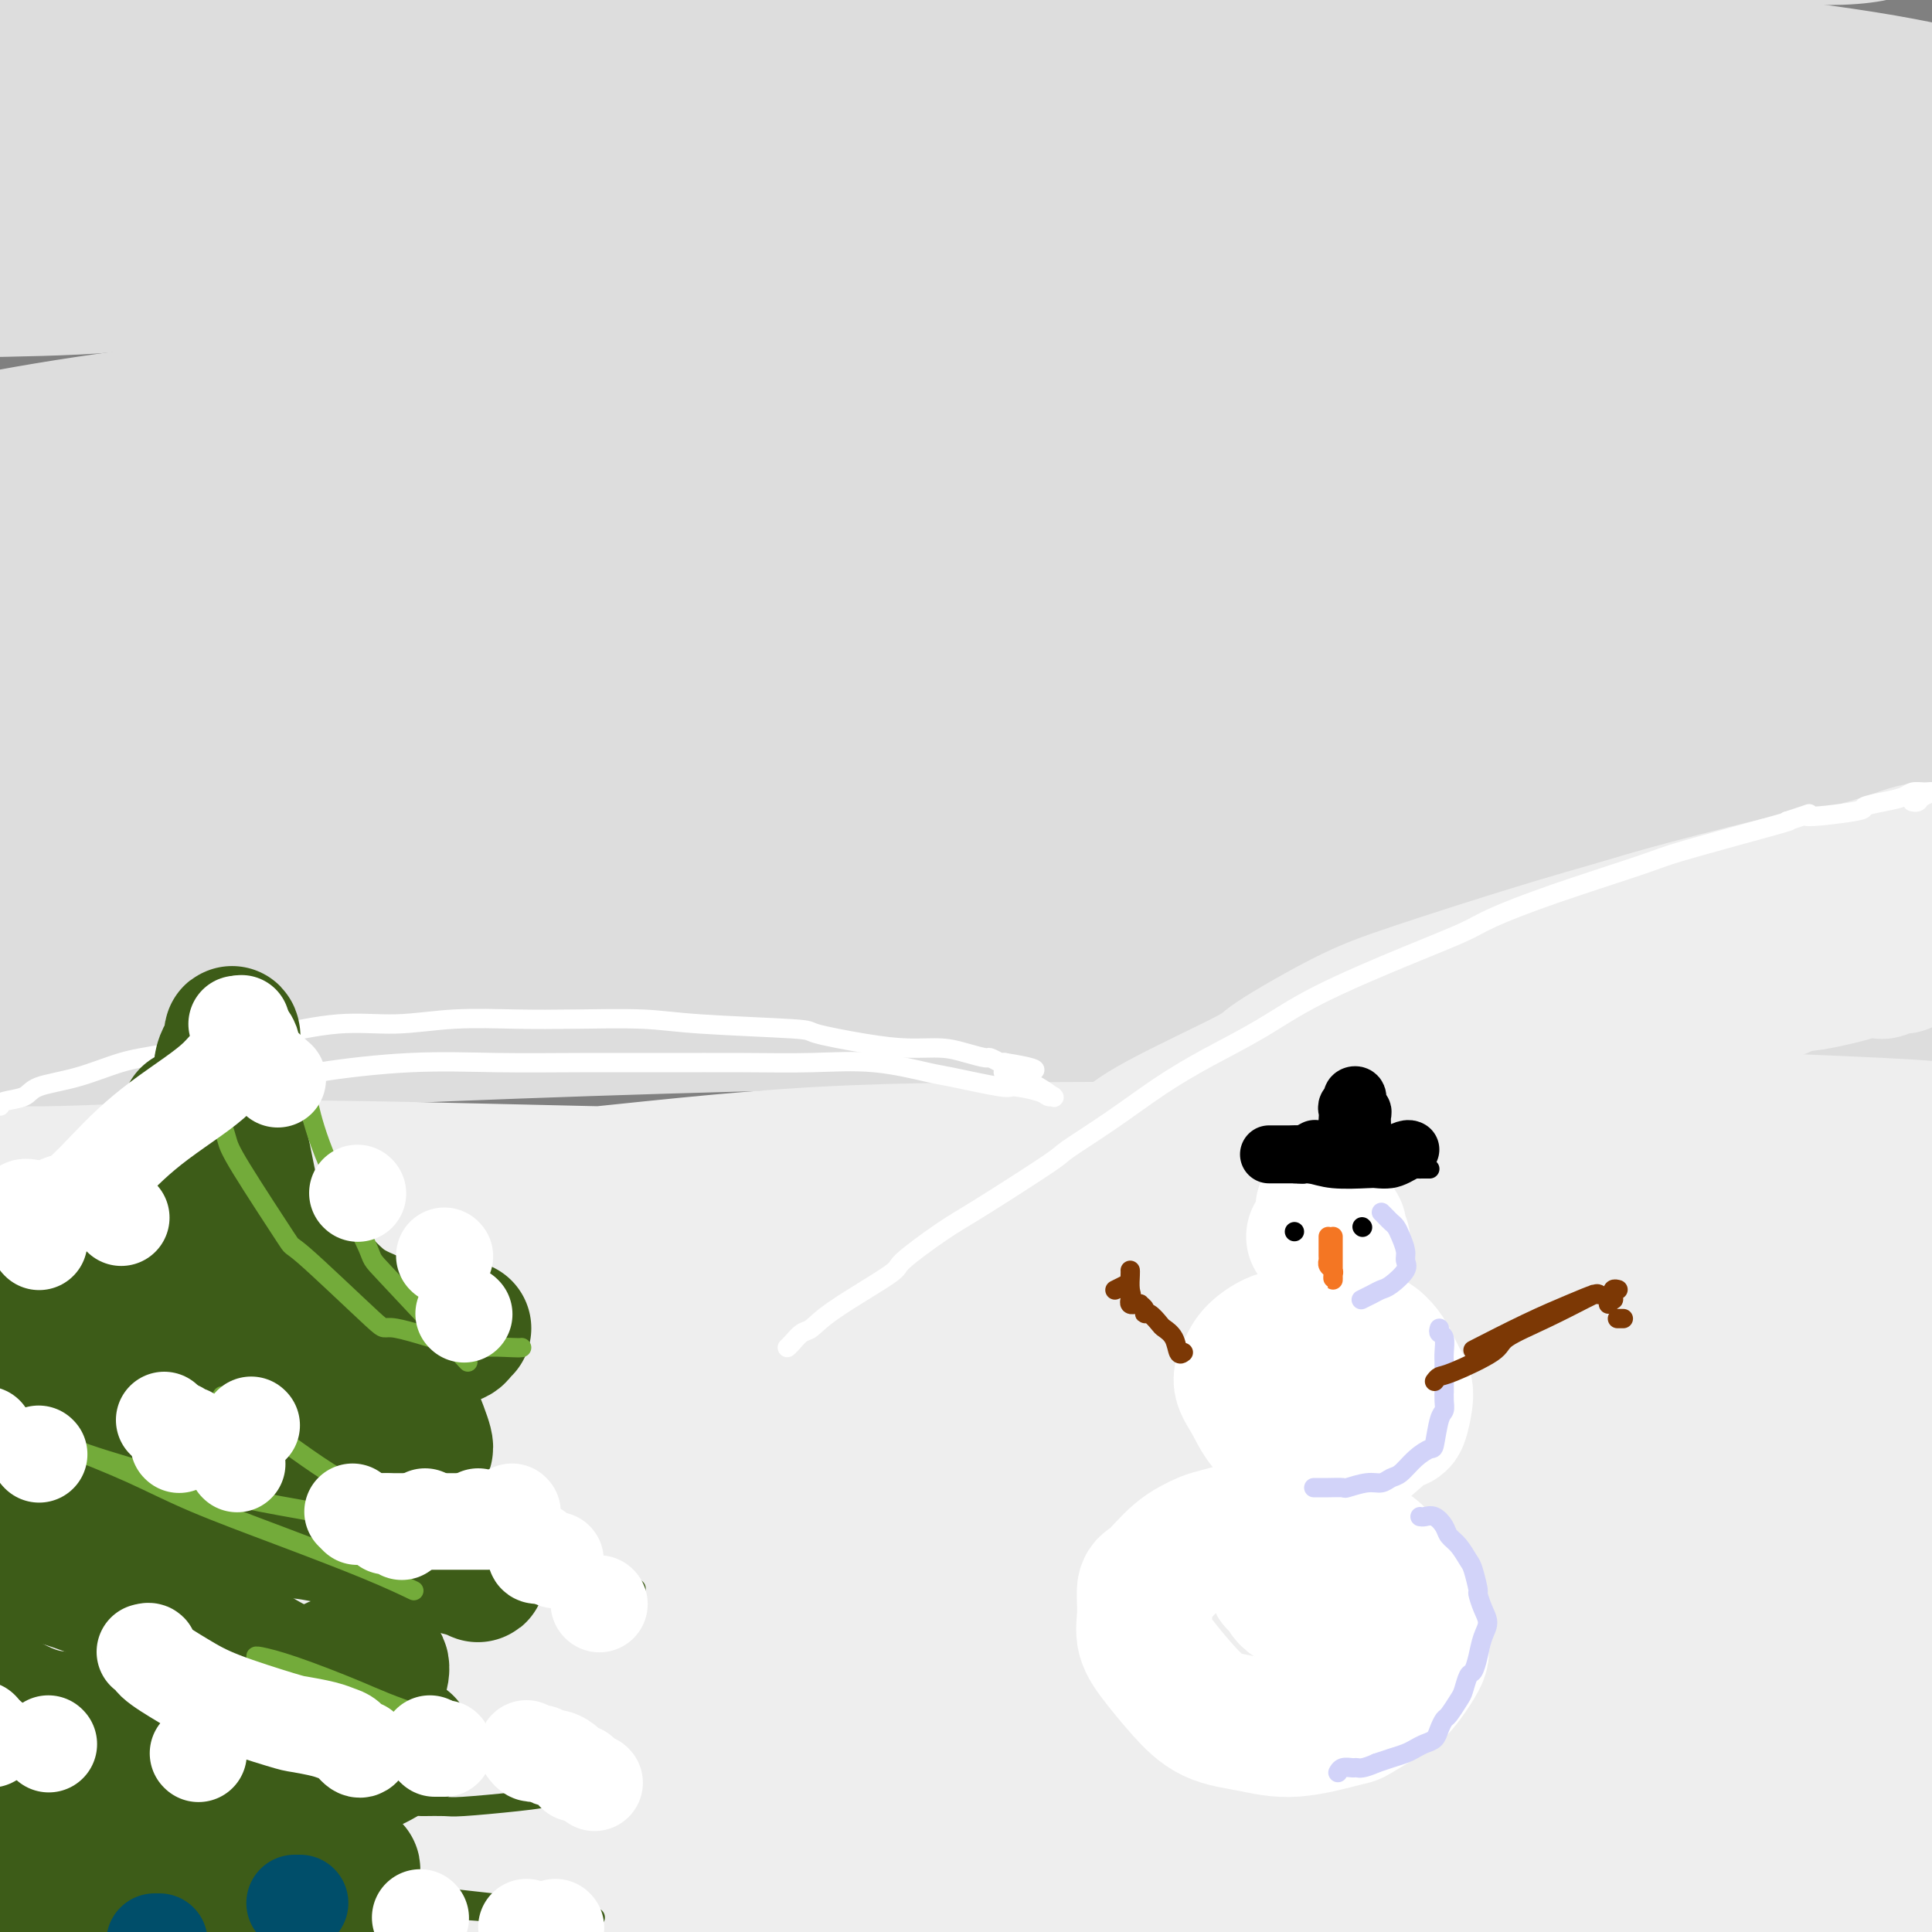 <svg viewBox='0 0 400 400' version='1.1' xmlns='http://www.w3.org/2000/svg' xmlns:xlink='http://www.w3.org/1999/xlink'><rect x="0" y="0" width="400" height="400" fill="#808080" stroke="none"/><g fill='none' stroke='rgb(221,221,221)' stroke-width='28' stroke-linecap='round' stroke-linejoin='round'><path d='M46,126c1.192,0.056 2.384,0.113 4,0c1.616,-0.113 3.654,-0.394 16,-1c12.346,-0.606 34.998,-1.536 46,-2c11.002,-0.464 10.354,-0.463 19,-1c8.646,-0.537 26.588,-1.611 43,-2c16.412,-0.389 31.296,-0.094 46,0c14.704,0.094 29.227,-0.014 46,0c16.773,0.014 35.795,0.151 54,0c18.205,-0.151 35.591,-0.591 42,-1c6.409,-0.409 1.840,-0.787 0,-1c-1.840,-0.213 -0.951,-0.262 -1,0c-0.049,0.262 -1.035,0.833 -8,0c-6.965,-0.833 -19.910,-3.070 -27,-4c-7.090,-0.930 -8.324,-0.552 -18,-1c-9.676,-0.448 -27.794,-1.722 -45,-3c-17.206,-1.278 -33.501,-2.559 -51,-3c-17.499,-0.441 -36.204,-0.041 -54,0c-17.796,0.041 -34.684,-0.278 -51,0c-16.316,0.278 -32.058,1.153 -46,2c-13.942,0.847 -26.082,1.667 -36,2c-9.918,0.333 -17.613,0.181 -23,0c-5.387,-0.181 -8.467,-0.390 -10,-1c-1.533,-0.610 -1.521,-1.621 -2,-2c-0.479,-0.379 -1.450,-0.128 14,-2c15.450,-1.872 47.321,-5.869 62,-8c14.679,-2.131 12.165,-2.397 25,-3c12.835,-0.603 41.018,-1.543 58,-2c16.982,-0.457 22.765,-0.431 64,0c41.235,0.431 117.924,1.266 154,2c36.076,0.734 31.538,1.367 27,2'/><path d='M394,97c40.793,1.297 20.277,2.540 13,3c-7.277,0.460 -1.313,0.137 1,0c2.313,-0.137 0.976,-0.088 0,0c-0.976,0.088 -1.590,0.216 -7,0c-5.410,-0.216 -15.615,-0.776 -24,-2c-8.385,-1.224 -14.949,-3.110 -38,-5c-23.051,-1.890 -62.590,-3.782 -82,-5c-19.410,-1.218 -18.690,-1.761 -32,-2c-13.310,-0.239 -40.649,-0.172 -64,0c-23.351,0.172 -42.716,0.450 -60,1c-17.284,0.550 -32.489,1.373 -50,3c-17.511,1.627 -37.328,4.057 -48,5c-10.672,0.943 -12.198,0.399 -13,0c-0.802,-0.399 -0.880,-0.652 -1,-1c-0.120,-0.348 -0.281,-0.792 5,-2c5.281,-1.208 16.002,-3.179 29,-5c12.998,-1.821 28.271,-3.493 46,-5c17.729,-1.507 37.915,-2.850 56,-4c18.085,-1.150 34.070,-2.106 63,-3c28.930,-0.894 70.807,-1.726 93,-2c22.193,-0.274 24.702,0.010 42,0c17.298,-0.010 49.383,-0.313 60,-1c10.617,-0.687 -0.236,-1.759 -3,-2c-2.764,-0.241 2.560,0.350 -2,0c-4.560,-0.350 -19.006,-1.642 -31,-3c-11.994,-1.358 -21.537,-2.781 -38,-4c-16.463,-1.219 -39.845,-2.233 -50,-3c-10.155,-0.767 -7.083,-1.288 -28,-2c-20.917,-0.712 -65.824,-1.615 -87,-2c-21.176,-0.385 -18.622,-0.253 -28,0c-9.378,0.253 -30.689,0.626 -52,1'/><path d='M64,57c-33.867,0.241 -35.036,1.345 -42,2c-6.964,0.655 -19.725,0.861 -28,1c-8.275,0.139 -12.064,0.211 -14,0c-1.936,-0.211 -2.019,-0.706 -5,-1c-2.981,-0.294 -8.859,-0.387 5,-3c13.859,-2.613 47.454,-7.747 65,-10c17.546,-2.253 19.043,-1.624 23,-2c3.957,-0.376 10.376,-1.757 24,-3c13.624,-1.243 34.454,-2.348 56,-3c21.546,-0.652 43.808,-0.850 60,-1c16.192,-0.150 26.315,-0.250 57,1c30.685,1.250 81.934,3.852 105,5c23.066,1.148 17.951,0.841 16,1c-1.951,0.159 -0.739,0.783 0,1c0.739,0.217 1.003,0.029 1,0c-0.003,-0.029 -0.273,0.103 -3,0c-2.727,-0.103 -7.911,-0.440 -17,-1c-9.089,-0.560 -22.083,-1.342 -37,-3c-14.917,-1.658 -31.758,-4.193 -50,-6c-18.242,-1.807 -37.887,-2.887 -58,-4c-20.113,-1.113 -40.694,-2.258 -60,-3c-19.306,-0.742 -37.336,-1.081 -54,-1c-16.664,0.081 -31.963,0.583 -45,1c-13.037,0.417 -23.813,0.750 -32,1c-8.187,0.250 -13.787,0.417 -18,0c-4.213,-0.417 -7.041,-1.418 -8,-2c-0.959,-0.582 -0.050,-0.744 0,-1c0.050,-0.256 -0.760,-0.605 15,-2c15.760,-1.395 48.089,-3.837 62,-5c13.911,-1.163 9.403,-1.047 26,-1c16.597,0.047 54.298,0.023 92,0'/><path d='M200,18c30.702,0.170 48.457,1.094 62,2c13.543,0.906 22.874,1.795 48,3c25.126,1.205 66.047,2.725 81,3c14.953,0.275 3.937,-0.696 1,-1c-2.937,-0.304 2.207,0.059 0,0c-2.207,-0.059 -11.763,-0.541 -17,-1c-5.237,-0.459 -6.156,-0.895 -14,-2c-7.844,-1.105 -22.615,-2.880 -35,-4c-12.385,-1.120 -22.386,-1.585 -48,-2c-25.614,-0.415 -66.843,-0.779 -84,-1c-17.157,-0.221 -10.243,-0.300 -29,1c-18.757,1.300 -63.186,3.977 -82,5c-18.814,1.023 -12.014,0.391 -25,2c-12.986,1.609 -45.758,5.459 -60,7c-14.242,1.541 -9.953,0.775 -13,1c-3.047,0.225 -13.430,1.442 -19,2c-5.570,0.558 -6.326,0.457 -2,-1c4.326,-1.457 13.735,-4.269 20,-6c6.265,-1.731 9.386,-2.380 17,-4c7.614,-1.620 19.721,-4.211 45,-8c25.279,-3.789 63.731,-8.775 82,-11c18.269,-2.225 16.356,-1.689 30,-3c13.644,-1.311 42.844,-4.470 61,-6c18.156,-1.530 25.269,-1.431 56,-3c30.731,-1.569 85.082,-4.804 108,-6c22.918,-1.196 14.403,-0.351 11,0c-3.403,0.351 -1.694,0.210 -1,0c0.694,-0.210 0.371,-0.489 -1,0c-1.371,0.489 -3.792,1.747 -11,2c-7.208,0.253 -19.202,-0.499 -28,-1c-8.798,-0.501 -14.399,-0.750 -20,-1'/><path d='M333,-15c-25.105,-0.511 -57.368,-1.787 -74,-2c-16.632,-0.213 -17.633,0.638 -27,1c-9.367,0.362 -27.100,0.236 -53,2c-25.900,1.764 -59.969,5.419 -76,7c-16.031,1.581 -14.026,1.089 -22,2c-7.974,0.911 -25.928,3.225 -39,5c-13.072,1.775 -21.261,3.012 -30,4c-8.739,0.988 -18.027,1.726 -22,2c-3.973,0.274 -2.632,0.085 -4,0c-1.368,-0.085 -5.446,-0.064 4,-1c9.446,-0.936 32.418,-2.829 44,-4c11.582,-1.171 11.776,-1.619 23,-2c11.224,-0.381 33.477,-0.694 55,-1c21.523,-0.306 42.316,-0.605 64,0c21.684,0.605 44.259,2.115 70,4c25.741,1.885 54.647,4.145 88,8c33.353,3.855 71.154,9.306 85,12c13.846,2.694 3.736,2.630 0,2c-3.736,-0.630 -1.099,-1.826 0,-2c1.099,-0.174 0.658,0.675 0,1c-0.658,0.325 -1.535,0.127 -6,-1c-4.465,-1.127 -12.520,-3.182 -23,-5c-10.480,-1.818 -23.387,-3.400 -38,-5c-14.613,-1.600 -30.932,-3.219 -49,-4c-18.068,-0.781 -37.884,-0.725 -57,-1c-19.116,-0.275 -37.532,-0.880 -55,0c-17.468,0.880 -33.987,3.244 -48,5c-14.013,1.756 -25.519,2.904 -35,4c-9.481,1.096 -16.937,2.141 -21,3c-4.063,0.859 -4.732,1.531 -4,2c0.732,0.469 2.866,0.734 5,1'/><path d='M88,22c0.833,0.167 0.417,0.083 0,0'/><path d='M32,137c5.087,-0.701 10.173,-1.402 18,-2c7.827,-0.598 18.394,-1.093 30,-2c11.606,-0.907 24.252,-2.226 39,-3c14.748,-0.774 31.597,-1.002 49,-1c17.403,0.002 35.359,0.233 55,1c19.641,0.767 40.967,2.070 55,3c14.033,0.930 20.773,1.489 43,3c22.227,1.511 59.942,3.975 76,5c16.058,1.025 10.460,0.612 9,1c-1.460,0.388 1.218,1.579 2,2c0.782,0.421 -0.330,0.074 -1,0c-0.670,-0.074 -0.896,0.125 -5,0c-4.104,-0.125 -12.085,-0.573 -19,-1c-6.915,-0.427 -12.764,-0.834 -31,-2c-18.236,-1.166 -48.859,-3.091 -64,-4c-15.141,-0.909 -14.799,-0.802 -26,-1c-11.201,-0.198 -33.946,-0.699 -54,-1c-20.054,-0.301 -37.418,-0.400 -55,0c-17.582,0.400 -35.382,1.300 -53,2c-17.618,0.700 -35.054,1.200 -51,2c-15.946,0.800 -30.403,1.902 -43,3c-12.597,1.098 -23.333,2.193 -32,3c-8.667,0.807 -15.265,1.325 -20,1c-4.735,-0.325 -7.609,-1.493 -9,-2c-1.391,-0.507 -1.301,-0.352 3,-1c4.301,-0.648 12.812,-2.097 22,-4c9.188,-1.903 19.054,-4.258 39,-7c19.946,-2.742 49.973,-5.871 80,-9'/><path d='M89,123c16.076,-1.978 16.267,-2.424 30,-3c13.733,-0.576 41.009,-1.281 64,-2c22.991,-0.719 41.698,-1.450 64,-2c22.302,-0.550 48.199,-0.918 80,-1c31.801,-0.082 69.507,0.123 84,1c14.493,0.877 5.774,2.426 3,3c-2.774,0.574 0.395,0.173 1,0c0.605,-0.173 -1.356,-0.118 -1,0c0.356,0.118 3.028,0.299 -5,0c-8.028,-0.299 -26.757,-1.079 -36,-2c-9.243,-0.921 -9.002,-1.982 -18,-3c-8.998,-1.018 -27.237,-1.993 -42,-3c-14.763,-1.007 -26.052,-2.045 -41,-3c-14.948,-0.955 -33.555,-1.828 -43,-2c-9.445,-0.172 -9.729,0.358 -11,0c-1.271,-0.358 -3.528,-1.602 -4,-2c-0.472,-0.398 0.840,0.050 6,0c5.160,-0.050 14.167,-0.597 25,-1c10.833,-0.403 23.491,-0.661 40,-1c16.509,-0.339 36.868,-0.759 63,-1c26.132,-0.241 58.036,-0.303 70,-1c11.964,-0.697 3.986,-2.028 1,-3c-2.986,-0.972 -0.982,-1.586 0,-2c0.982,-0.414 0.943,-0.628 1,-1c0.057,-0.372 0.212,-0.902 -1,-2c-1.212,-1.098 -3.790,-2.766 -8,-5c-4.210,-2.234 -10.051,-5.035 -16,-9c-5.949,-3.965 -12.007,-9.094 -16,-13c-3.993,-3.906 -5.921,-6.590 -7,-8c-1.079,-1.410 -1.308,-1.546 -2,-3c-0.692,-1.454 -1.846,-4.227 -3,-7'/><path d='M367,47c-1.891,-3.851 -0.619,-4.479 0,-6c0.619,-1.521 0.586,-3.936 1,-5c0.414,-1.064 1.276,-0.778 2,-1c0.724,-0.222 1.311,-0.953 2,-2c0.689,-1.047 1.482,-2.411 4,-1c2.518,1.411 6.762,5.597 9,8c2.238,2.403 2.469,3.024 3,4c0.531,0.976 1.362,2.308 2,5c0.638,2.692 1.085,6.745 2,11c0.915,4.255 2.299,8.714 3,13c0.701,4.286 0.718,8.400 2,15c1.282,6.600 3.828,15.687 5,20c1.172,4.313 0.970,3.854 2,6c1.030,2.146 3.291,6.897 5,10c1.709,3.103 2.866,4.556 3,6c0.134,1.444 -0.754,2.877 -2,4c-1.246,1.123 -2.849,1.934 -6,2c-3.151,0.066 -7.851,-0.613 -15,-1c-7.149,-0.387 -16.749,-0.482 -28,-1c-11.251,-0.518 -24.155,-1.459 -39,-2c-14.845,-0.541 -31.631,-0.681 -46,-1c-14.369,-0.319 -26.322,-0.816 -50,0c-23.678,0.816 -59.079,2.945 -76,4c-16.921,1.055 -15.360,1.035 -25,2c-9.640,0.965 -30.482,2.913 -47,5c-16.518,2.087 -28.712,4.312 -40,6c-11.288,1.688 -21.668,2.839 -29,4c-7.332,1.161 -11.615,2.332 -15,3c-3.385,0.668 -5.873,0.834 -7,1c-1.127,0.166 -0.893,0.333 3,0c3.893,-0.333 11.447,-1.167 19,-2'/><path d='M9,154c9.686,-0.901 22.901,-2.154 37,-3c14.099,-0.846 29.080,-1.286 45,-2c15.920,-0.714 32.777,-1.704 53,-2c20.223,-0.296 43.810,0.102 58,0c14.190,-0.102 18.982,-0.703 58,0c39.018,0.703 112.262,2.709 139,4c26.738,1.291 6.970,1.865 0,2c-6.970,0.135 -1.140,-0.169 1,0c2.140,0.169 0.592,0.812 0,1c-0.592,0.188 -0.228,-0.079 -2,0c-1.772,0.079 -5.678,0.503 -13,1c-7.322,0.497 -18.058,1.065 -31,1c-12.942,-0.065 -28.088,-0.763 -45,-1c-16.912,-0.237 -35.588,-0.012 -55,0c-19.412,0.012 -39.560,-0.187 -60,0c-20.440,0.187 -41.172,0.761 -61,2c-19.828,1.239 -38.750,3.145 -56,5c-17.250,1.855 -32.827,3.660 -46,5c-13.173,1.340 -23.942,2.215 -32,3c-8.058,0.785 -13.405,1.481 -16,2c-2.595,0.519 -2.436,0.860 -4,1c-1.564,0.140 -4.850,0.078 7,-1c11.850,-1.078 38.834,-3.174 52,-4c13.166,-0.826 12.512,-0.383 24,-1c11.488,-0.617 35.116,-2.295 58,-3c22.884,-0.705 45.023,-0.438 67,0c21.977,0.438 43.792,1.045 69,2c25.208,0.955 53.808,2.256 83,4c29.192,1.744 58.975,3.931 70,5c11.025,1.069 3.293,1.020 0,1c-3.293,-0.020 -2.146,-0.010 -1,0'/><path d='M408,176c33.044,1.949 5.154,0.822 -11,0c-16.154,-0.822 -20.570,-1.339 -29,-2c-8.430,-0.661 -20.872,-1.466 -36,-2c-15.128,-0.534 -32.941,-0.798 -51,-1c-18.059,-0.202 -36.363,-0.344 -56,0c-19.637,0.344 -40.606,1.173 -61,2c-20.394,0.827 -40.212,1.651 -59,3c-18.788,1.349 -36.547,3.222 -53,5c-16.453,1.778 -31.599,3.463 -44,5c-12.401,1.537 -22.056,2.928 -31,4c-8.944,1.072 -17.178,1.824 -21,2c-3.822,0.176 -3.231,-0.223 -3,-1c0.231,-0.777 0.104,-1.930 4,-3c3.896,-1.070 11.816,-2.056 24,-4c12.184,-1.944 28.633,-4.845 47,-7c18.367,-2.155 38.654,-3.564 59,-5c20.346,-1.436 40.751,-2.900 62,-4c21.249,-1.100 43.341,-1.837 64,-2c20.659,-0.163 39.885,0.247 60,0c20.115,-0.247 41.121,-1.153 62,-2c20.879,-0.847 41.632,-1.637 49,-2c7.368,-0.363 1.350,-0.300 -1,0c-2.350,0.300 -1.033,0.835 -1,1c0.033,0.165 -1.219,-0.041 -5,1c-3.781,1.041 -10.090,3.328 -20,4c-9.910,0.672 -23.419,-0.271 -39,-1c-15.581,-0.729 -33.233,-1.242 -53,-2c-19.767,-0.758 -41.649,-1.760 -64,-2c-22.351,-0.240 -45.171,0.281 -67,1c-21.829,0.719 -42.665,1.634 -62,3c-19.335,1.366 -37.167,3.183 -55,5'/><path d='M17,172c-40.472,2.423 -49.653,3.979 -55,5c-5.347,1.021 -6.861,1.505 -11,2c-4.139,0.495 -10.902,1.002 -14,1c-3.098,-0.002 -2.531,-0.511 0,-1c2.531,-0.489 7.027,-0.957 16,-2c8.973,-1.043 22.423,-2.661 38,-4c15.577,-1.339 33.280,-2.399 52,-3c18.720,-0.601 38.456,-0.742 59,-1c20.544,-0.258 41.896,-0.633 63,0c21.104,0.633 41.961,2.274 66,4c24.039,1.726 51.260,3.537 85,6c33.740,2.463 73.998,5.578 91,7c17.002,1.422 10.750,1.150 8,1c-2.750,-0.150 -1.996,-0.179 -1,0c0.996,0.179 2.234,0.567 0,1c-2.234,0.433 -7.939,0.913 -9,1c-1.061,0.087 2.521,-0.219 -11,-1c-13.521,-0.781 -44.147,-2.037 -59,-3c-14.853,-0.963 -13.934,-1.635 -25,-2c-11.066,-0.365 -34.117,-0.425 -56,0c-21.883,0.425 -42.598,1.334 -61,2c-18.402,0.666 -34.491,1.087 -62,4c-27.509,2.913 -66.438,8.317 -85,11c-18.562,2.683 -16.757,2.646 -25,4c-8.243,1.354 -26.533,4.100 -43,8c-16.467,3.900 -31.112,8.956 -38,11c-6.888,2.044 -6.020,1.078 -7,1c-0.980,-0.078 -3.809,0.732 -2,1c1.809,0.268 8.256,-0.005 18,-1c9.744,-0.995 22.784,-2.713 38,-4c15.216,-1.287 32.608,-2.144 50,-3'/><path d='M37,217c25.919,-1.658 38.716,-2.304 56,-3c17.284,-0.696 39.056,-1.443 60,-2c20.944,-0.557 41.059,-0.923 60,-1c18.941,-0.077 36.708,0.137 56,0c19.292,-0.137 40.110,-0.625 66,0c25.890,0.625 56.854,2.364 69,3c12.146,0.636 5.474,0.171 3,0c-2.474,-0.171 -0.751,-0.047 -1,0c-0.249,0.047 -2.469,0.017 -5,0c-2.531,-0.017 -5.374,-0.022 -12,-1c-6.626,-0.978 -17.035,-2.930 -30,-5c-12.965,-2.070 -28.484,-4.258 -45,-6c-16.516,-1.742 -34.027,-3.037 -52,-4c-17.973,-0.963 -36.409,-1.595 -55,-2c-18.591,-0.405 -37.338,-0.585 -56,0c-18.662,0.585 -37.238,1.934 -55,3c-17.762,1.066 -34.709,1.849 -49,3c-14.291,1.151 -25.925,2.669 -43,5c-17.075,2.331 -39.591,5.475 -50,7c-10.409,1.525 -8.711,1.432 -12,2c-3.289,0.568 -11.565,1.796 -16,2c-4.435,0.204 -5.027,-0.615 -6,-1c-0.973,-0.385 -2.326,-0.335 0,-1c2.326,-0.665 8.330,-2.046 18,-4c9.670,-1.954 23.006,-4.483 38,-7c14.994,-2.517 31.644,-5.022 46,-7c14.356,-1.978 26.416,-3.428 54,-5c27.584,-1.572 70.693,-3.267 90,-4c19.307,-0.733 14.814,-0.505 31,0c16.186,0.505 53.053,1.287 90,4c36.947,2.713 73.973,7.356 111,12'/><path d='M398,205c22.155,3.774 22.042,7.208 22,9c-0.042,1.792 -0.012,1.940 0,2c0.012,0.060 0.006,0.030 0,0'/></g>
<g fill='none' stroke='rgb(238,238,238)' stroke-width='28' stroke-linecap='round' stroke-linejoin='round'><path d='M-5,244c0.344,-0.451 0.688,-0.903 3,-1c2.312,-0.097 6.590,0.159 14,0c7.410,-0.159 17.950,-0.733 29,-1c11.050,-0.267 22.611,-0.229 36,0c13.389,0.229 28.607,0.647 45,1c16.393,0.353 33.962,0.641 49,1c15.038,0.359 27.545,0.788 51,2c23.455,1.212 57.858,3.208 76,4c18.142,0.792 20.022,0.381 38,1c17.978,0.619 52.055,2.266 66,3c13.945,0.734 7.757,0.553 6,0c-1.757,-0.553 0.916,-1.477 2,-2c1.084,-0.523 0.577,-0.645 -2,-1c-2.577,-0.355 -7.225,-0.942 -17,-3c-9.775,-2.058 -24.678,-5.585 -36,-7c-11.322,-1.415 -19.063,-0.718 -31,-1c-11.937,-0.282 -28.070,-1.544 -45,-2c-16.930,-0.456 -34.658,-0.108 -53,0c-18.342,0.108 -37.297,-0.025 -56,1c-18.703,1.025 -37.152,3.207 -55,5c-17.848,1.793 -35.094,3.195 -51,5c-15.906,1.805 -30.473,4.013 -43,6c-12.527,1.987 -23.015,3.755 -33,6c-9.985,2.245 -19.467,4.968 -24,6c-4.533,1.032 -4.115,0.374 -4,0c0.115,-0.374 -0.071,-0.462 4,-1c4.071,-0.538 12.401,-1.526 24,-3c11.599,-1.474 26.469,-3.435 43,-5c16.531,-1.565 34.723,-2.733 55,-4c20.277,-1.267 42.638,-2.634 65,-4'/><path d='M151,250c30.655,-1.251 47.291,-0.378 71,0c23.709,0.378 54.491,0.262 92,1c37.509,0.738 81.745,2.329 99,3c17.255,0.671 7.529,0.423 4,0c-3.529,-0.423 -0.860,-1.022 0,-1c0.860,0.022 -0.091,0.664 -1,1c-0.909,0.336 -1.778,0.365 -6,0c-4.222,-0.365 -11.796,-1.124 -23,-2c-11.204,-0.876 -26.037,-1.870 -40,-3c-13.963,-1.130 -27.057,-2.396 -51,-3c-23.943,-0.604 -58.736,-0.546 -86,0c-27.264,0.546 -47.000,1.581 -59,2c-12.000,0.419 -16.264,0.221 -29,1c-12.736,0.779 -33.942,2.536 -51,4c-17.058,1.464 -29.966,2.634 -42,4c-12.034,1.366 -23.193,2.927 -31,4c-7.807,1.073 -12.262,1.657 -16,2c-3.738,0.343 -6.758,0.445 -3,0c3.758,-0.445 14.296,-1.438 20,-2c5.704,-0.562 6.576,-0.695 16,-1c9.424,-0.305 27.401,-0.784 45,-1c17.599,-0.216 34.819,-0.171 54,0c19.181,0.171 40.323,0.466 61,1c20.677,0.534 40.890,1.306 64,3c23.110,1.694 49.116,4.311 80,7c30.884,2.689 66.647,5.452 81,7c14.353,1.548 7.296,1.882 5,2c-2.296,0.118 0.168,0.021 1,0c0.832,-0.021 0.032,0.033 -3,0c-3.032,-0.033 -8.295,-0.152 -18,-1c-9.705,-0.848 -23.853,-2.424 -38,-4'/><path d='M347,274c-15.168,-1.664 -24.089,-3.326 -38,-5c-13.911,-1.674 -32.814,-3.362 -53,-4c-20.186,-0.638 -41.656,-0.226 -61,0c-19.344,0.226 -36.561,0.267 -63,2c-26.439,1.733 -62.099,5.158 -92,9c-29.901,3.842 -54.043,8.101 -69,11c-14.957,2.899 -20.728,4.439 -26,6c-5.272,1.561 -10.043,3.145 -12,4c-1.957,0.855 -1.100,0.981 4,1c5.100,0.019 14.443,-0.070 27,-1c12.557,-0.930 28.328,-2.701 47,-4c18.672,-1.299 40.244,-2.127 60,-3c19.756,-0.873 37.697,-1.793 71,-1c33.303,0.793 81.967,3.298 108,5c26.033,1.702 29.434,2.602 55,5c25.566,2.398 73.297,6.295 91,8c17.703,1.705 5.379,1.219 1,1c-4.379,-0.219 -0.813,-0.169 -1,0c-0.187,0.169 -4.127,0.458 -12,0c-7.873,-0.458 -19.678,-1.662 -35,-3c-15.322,-1.338 -34.162,-2.810 -50,-4c-15.838,-1.190 -28.673,-2.098 -59,-3c-30.327,-0.902 -78.144,-1.798 -101,-2c-22.856,-0.202 -20.749,0.289 -34,1c-13.251,0.711 -41.858,1.643 -65,3c-23.142,1.357 -40.817,3.140 -56,5c-15.183,1.860 -27.874,3.798 -37,5c-9.126,1.202 -14.688,1.670 -19,2c-4.312,0.330 -7.375,0.523 -5,0c2.375,-0.523 10.187,-1.761 18,-3'/><path d='M-59,309c7.030,-1.086 15.604,-2.301 42,-4c26.396,-1.699 70.613,-3.884 92,-5c21.387,-1.116 19.942,-1.164 34,-1c14.058,0.164 43.618,0.542 72,1c28.382,0.458 55.585,0.998 100,5c44.415,4.002 106.041,11.467 130,15c23.959,3.533 10.251,3.134 5,3c-5.251,-0.134 -2.045,-0.005 -1,0c1.045,0.005 -0.070,-0.116 -1,0c-0.930,0.116 -1.676,0.468 -7,0c-5.324,-0.468 -15.228,-1.758 -27,-3c-11.772,-1.242 -25.413,-2.438 -43,-4c-17.587,-1.562 -39.118,-3.490 -58,-5c-18.882,-1.510 -35.113,-2.602 -67,-3c-31.887,-0.398 -79.431,-0.101 -102,0c-22.569,0.101 -20.165,0.006 -32,1c-11.835,0.994 -37.909,3.077 -57,5c-19.091,1.923 -31.198,3.688 -41,5c-9.802,1.312 -17.299,2.173 -22,3c-4.701,0.827 -6.605,1.620 -7,2c-0.395,0.380 0.719,0.348 7,0c6.281,-0.348 17.727,-1.013 33,-2c15.273,-0.987 34.372,-2.296 55,-3c20.628,-0.704 42.785,-0.804 65,-1c22.215,-0.196 44.488,-0.489 66,0c21.512,0.489 42.262,1.759 66,3c23.738,1.241 50.463,2.451 79,5c28.537,2.549 58.886,6.436 70,8c11.114,1.564 2.992,0.806 0,1c-2.992,0.194 -0.855,1.341 -2,2c-1.145,0.659 -5.573,0.829 -10,1'/><path d='M380,338c-6.480,0.889 -16.680,1.112 -30,1c-13.320,-0.112 -29.760,-0.561 -48,-1c-18.240,-0.439 -38.280,-0.870 -59,-1c-20.720,-0.130 -42.121,0.041 -65,1c-22.879,0.959 -47.238,2.708 -68,4c-20.762,1.292 -37.929,2.129 -65,6c-27.071,3.871 -64.048,10.776 -81,14c-16.952,3.224 -13.880,2.767 -19,4c-5.120,1.233 -18.432,4.157 -25,6c-6.568,1.843 -6.392,2.606 -6,3c0.392,0.394 0.998,0.417 8,0c7.002,-0.417 20.398,-1.276 37,-3c16.602,-1.724 36.408,-4.312 59,-6c22.592,-1.688 47.968,-2.475 70,-3c22.032,-0.525 40.718,-0.789 75,0c34.282,0.789 84.160,2.631 111,4c26.840,1.369 30.644,2.265 54,5c23.356,2.735 66.265,7.310 82,10c15.735,2.690 4.297,3.494 -1,4c-5.297,0.506 -4.452,0.713 -4,1c0.452,0.287 0.513,0.655 -15,-2c-15.513,-2.655 -46.598,-8.333 -62,-11c-15.402,-2.667 -15.120,-2.323 -29,-4c-13.880,-1.677 -41.922,-5.375 -67,-8c-25.078,-2.625 -47.191,-4.178 -71,-5c-23.809,-0.822 -49.314,-0.913 -71,-1c-21.686,-0.087 -39.554,-0.170 -62,1c-22.446,1.170 -49.470,3.592 -64,5c-14.530,1.408 -16.566,1.802 -19,2c-2.434,0.198 -5.267,0.199 -6,0c-0.733,-0.199 0.633,-0.600 2,-1'/><path d='M-59,363c-10.435,0.746 6.977,-0.389 23,-2c16.023,-1.611 30.655,-3.699 49,-5c18.345,-1.301 40.401,-1.814 63,-2c22.599,-0.186 45.741,-0.043 68,0c22.259,0.043 43.633,-0.014 68,1c24.367,1.014 51.725,3.098 86,6c34.275,2.902 75.468,6.621 91,8c15.532,1.379 5.403,0.418 2,0c-3.403,-0.418 -0.081,-0.291 1,0c1.081,0.291 -0.081,0.747 -3,1c-2.919,0.253 -7.595,0.302 -16,0c-8.405,-0.302 -20.538,-0.955 -36,-2c-15.462,-1.045 -34.254,-2.482 -51,-4c-16.746,-1.518 -31.448,-3.118 -63,-3c-31.552,0.118 -79.956,1.952 -103,3c-23.044,1.048 -20.730,1.309 -33,3c-12.270,1.691 -39.124,4.810 -60,8c-20.876,3.190 -35.774,6.449 -49,10c-13.226,3.551 -24.779,7.393 -33,10c-8.221,2.607 -13.109,3.979 -15,5c-1.891,1.021 -0.783,1.689 5,2c5.783,0.311 16.243,0.264 30,-1c13.757,-1.264 30.812,-3.744 50,-6c19.188,-2.256 40.510,-4.287 63,-6c22.490,-1.713 46.148,-3.110 70,-4c23.852,-0.890 47.897,-1.275 75,-1c27.103,0.275 57.265,1.209 94,4c36.735,2.791 80.042,7.439 96,11c15.958,3.561 4.566,6.036 1,8c-3.566,1.964 0.696,3.418 -1,3c-1.696,-0.418 -9.348,-2.709 -17,-5'/><path d='M396,405c-9.766,-2.164 -25.681,-5.074 -39,-7c-13.319,-1.926 -24.044,-2.868 -40,-4c-15.956,-1.132 -37.144,-2.455 -56,-3c-18.856,-0.545 -35.379,-0.313 -62,0c-26.621,0.313 -63.338,0.707 -98,3c-34.662,2.293 -67.267,6.486 -84,9c-16.733,2.514 -17.592,3.348 -21,4c-3.408,0.652 -9.365,1.120 -16,2c-6.635,0.880 -13.947,2.171 -18,3c-4.053,0.829 -4.848,1.196 -3,1c1.848,-0.196 6.338,-0.956 13,-2c6.662,-1.044 15.497,-2.373 36,-5c20.503,-2.627 52.674,-6.554 81,-9c28.326,-2.446 52.805,-3.411 66,-4c13.195,-0.589 15.104,-0.800 34,-1c18.896,-0.200 54.778,-0.387 95,0c40.222,0.387 84.782,1.349 106,3c21.218,1.651 19.092,3.992 20,6c0.908,2.008 4.849,3.682 6,4c1.151,0.318 -0.489,-0.719 -1,-1c-0.511,-0.281 0.106,0.194 -1,0c-1.106,-0.194 -3.934,-1.058 -11,-3c-7.066,-1.942 -18.369,-4.962 -29,-7c-10.631,-2.038 -20.591,-3.093 -34,-5c-13.409,-1.907 -30.266,-4.665 -48,-7c-17.734,-2.335 -36.345,-4.246 -55,-5c-18.655,-0.754 -37.355,-0.351 -53,0c-15.645,0.351 -28.235,0.651 -48,2c-19.765,1.349 -46.706,3.748 -59,5c-12.294,1.252 -9.941,1.358 -14,2c-4.059,0.642 -14.529,1.821 -25,3'/><path d='M38,389c-15.824,1.587 -6.385,0.554 -4,0c2.385,-0.554 -2.286,-0.628 -2,-1c0.286,-0.372 5.529,-1.043 10,-2c4.471,-0.957 8.171,-2.201 24,-6c15.829,-3.799 43.788,-10.153 55,-13c11.212,-2.847 5.675,-2.186 21,-5c15.325,-2.814 51.510,-9.104 68,-12c16.490,-2.896 13.285,-2.399 20,-3c6.715,-0.601 23.348,-2.301 37,-4c13.652,-1.699 24.321,-3.396 29,-4c4.679,-0.604 3.367,-0.116 4,0c0.633,0.116 3.211,-0.142 4,0c0.789,0.142 -0.212,0.683 0,1c0.212,0.317 1.637,0.409 -9,2c-10.637,1.591 -33.336,4.680 -44,6c-10.664,1.320 -9.292,0.869 -16,2c-6.708,1.131 -21.494,3.843 -34,6c-12.506,2.157 -22.730,3.760 -32,5c-9.270,1.240 -17.585,2.116 -24,3c-6.415,0.884 -10.929,1.774 -14,2c-3.071,0.226 -4.700,-0.213 -5,-1c-0.300,-0.787 0.730,-1.921 0,-2c-0.730,-0.079 -3.221,0.898 8,-3c11.221,-3.898 36.153,-12.672 48,-17c11.847,-4.328 10.610,-4.211 19,-7c8.390,-2.789 26.408,-8.485 42,-13c15.592,-4.515 28.758,-7.848 41,-11c12.242,-3.152 23.560,-6.123 34,-9c10.440,-2.877 20.003,-5.659 27,-8c6.997,-2.341 11.428,-4.240 13,-5c1.572,-0.760 0.286,-0.380 -1,0'/><path d='M357,290c23.366,-7.281 3.781,-2.483 -9,-1c-12.781,1.483 -18.757,-0.348 -29,-1c-10.243,-0.652 -24.754,-0.126 -40,0c-15.246,0.126 -31.227,-0.147 -45,0c-13.773,0.147 -25.336,0.715 -43,2c-17.664,1.285 -41.427,3.286 -52,4c-10.573,0.714 -7.957,0.139 -7,0c0.957,-0.139 0.254,0.156 8,-1c7.746,-1.156 23.942,-3.764 33,-5c9.058,-1.236 10.977,-1.102 22,-2c11.023,-0.898 31.151,-2.830 52,-4c20.849,-1.170 42.418,-1.580 71,-2c28.582,-0.420 64.178,-0.850 80,0c15.822,0.850 11.869,2.981 11,4c-0.869,1.019 1.344,0.926 0,1c-1.344,0.074 -6.245,0.317 -15,0c-8.755,-0.317 -21.364,-1.192 -34,-2c-12.636,-0.808 -25.298,-1.547 -39,-2c-13.702,-0.453 -28.442,-0.620 -55,0c-26.558,0.620 -64.934,2.027 -95,4c-30.066,1.973 -51.822,4.514 -65,6c-13.178,1.486 -17.777,1.919 -32,4c-14.223,2.081 -38.070,5.810 -57,9c-18.930,3.190 -32.945,5.840 -45,8c-12.055,2.160 -22.152,3.829 -29,5c-6.848,1.171 -10.448,1.844 -13,2c-2.552,0.156 -4.055,-0.206 -2,-1c2.055,-0.794 7.669,-2.022 18,-5c10.331,-2.978 25.380,-7.708 43,-12c17.620,-4.292 37.810,-8.146 58,-12'/><path d='M47,289c20.355,-4.252 42.243,-8.882 64,-13c21.757,-4.118 43.382,-7.723 64,-11c20.618,-3.277 40.230,-6.227 63,-9c22.770,-2.773 48.700,-5.371 73,-9c24.300,-3.629 46.972,-8.289 55,-10c8.028,-1.711 1.413,-0.474 -1,0c-2.413,0.474 -0.624,0.184 0,0c0.624,-0.184 0.082,-0.264 -1,0c-1.082,0.264 -2.704,0.870 -7,1c-4.296,0.130 -11.266,-0.217 -20,-1c-8.734,-0.783 -19.233,-2.003 -29,-3c-9.767,-0.997 -18.800,-1.769 -25,-2c-6.200,-0.231 -9.565,0.081 -12,0c-2.435,-0.081 -3.941,-0.556 -5,-1c-1.059,-0.444 -1.670,-0.858 -1,-1c0.670,-0.142 2.623,-0.010 7,0c4.377,0.010 11.179,-0.100 22,0c10.821,0.100 25.662,0.409 44,1c18.338,0.591 40.173,1.464 51,2c10.827,0.536 10.646,0.736 13,1c2.354,0.264 7.243,0.591 9,1c1.757,0.409 0.383,0.900 0,1c-0.383,0.100 0.226,-0.192 0,0c-0.226,0.192 -1.287,0.867 -2,1c-0.713,0.133 -1.077,-0.276 -5,0c-3.923,0.276 -11.403,1.238 -21,2c-9.597,0.762 -21.309,1.326 -30,2c-8.691,0.674 -14.360,1.459 -24,2c-9.640,0.541 -23.249,0.838 -37,2c-13.751,1.162 -27.643,3.189 -43,5c-15.357,1.811 -32.178,3.405 -49,5'/><path d='M200,255c-41.619,4.201 -40.168,4.703 -51,7c-10.832,2.297 -33.948,6.389 -53,10c-19.052,3.611 -34.041,6.741 -49,10c-14.959,3.259 -29.888,6.647 -42,10c-12.112,3.353 -21.406,6.673 -29,9c-7.594,2.327 -13.488,3.663 -17,5c-3.512,1.337 -4.640,2.675 -5,3c-0.360,0.325 0.049,-0.361 4,-1c3.951,-0.639 11.442,-1.229 19,-2c7.558,-0.771 15.181,-1.721 33,-4c17.819,-2.279 45.834,-5.886 69,-8c23.166,-2.114 41.483,-2.737 52,-3c10.517,-0.263 13.233,-0.168 28,0c14.767,0.168 41.583,0.408 59,0c17.417,-0.408 25.434,-1.463 59,1c33.566,2.463 92.681,8.445 119,11c26.319,2.555 19.842,1.683 19,4c-0.842,2.317 3.950,7.822 5,10c1.050,2.178 -1.642,1.027 -1,1c0.642,-0.027 4.617,1.068 -3,1c-7.617,-0.068 -26.827,-1.300 -37,-2c-10.173,-0.700 -11.309,-0.869 -16,-1c-4.691,-0.131 -12.936,-0.225 -34,0c-21.064,0.225 -54.946,0.767 -69,1c-14.054,0.233 -8.281,0.156 -24,2c-15.719,1.844 -52.930,5.607 -69,7c-16.070,1.393 -10.999,0.415 -20,2c-9.001,1.585 -32.072,5.734 -44,8c-11.928,2.266 -12.711,2.648 -14,3c-1.289,0.352 -3.082,0.672 -4,1c-0.918,0.328 -0.959,0.664 -1,1'/><path d='M84,341c-9.787,2.016 -2.756,0.554 13,0c15.756,-0.554 40.235,-0.202 54,0c13.765,0.202 16.816,0.254 23,0c6.184,-0.254 15.500,-0.813 52,1c36.500,1.813 100.185,6.000 135,9c34.815,3.000 40.761,4.815 44,6c3.239,1.185 3.770,1.742 3,2c-0.770,0.258 -2.842,0.218 -4,0c-1.158,-0.218 -1.404,-0.615 -4,-1c-2.596,-0.385 -7.544,-0.758 -16,-2c-8.456,-1.242 -20.422,-3.354 -35,-5c-14.578,-1.646 -31.769,-2.825 -50,-4c-18.231,-1.175 -37.503,-2.345 -58,-3c-20.497,-0.655 -42.221,-0.796 -64,0c-21.779,0.796 -43.615,2.529 -65,4c-21.385,1.471 -42.319,2.678 -62,5c-19.681,2.322 -38.108,5.757 -53,8c-14.892,2.243 -26.248,3.295 -37,5c-10.752,1.705 -20.900,4.063 -26,5c-5.100,0.937 -5.151,0.454 -5,0c0.151,-0.454 0.505,-0.878 5,-2c4.495,-1.122 13.131,-2.944 25,-5c11.869,-2.056 26.971,-4.348 43,-7c16.029,-2.652 32.985,-5.664 51,-8c18.015,-2.336 37.089,-3.997 58,-5c20.911,-1.003 43.659,-1.348 59,-2c15.341,-0.652 23.274,-1.611 60,-1c36.726,0.611 102.246,2.793 132,4c29.754,1.207 23.741,1.440 26,3c2.259,1.560 12.788,4.446 19,7c6.212,2.554 8.106,4.777 10,7'/><path d='M417,362c1.906,1.369 -7.828,-2.209 -17,-5c-9.172,-2.791 -17.782,-4.794 -23,-6c-5.218,-1.206 -7.044,-1.616 -16,-3c-8.956,-1.384 -25.043,-3.743 -38,-6c-12.957,-2.257 -22.785,-4.411 -46,-6c-23.215,-1.589 -59.817,-2.612 -78,-3c-18.183,-0.388 -17.948,-0.143 -27,0c-9.052,0.143 -27.392,0.182 -51,2c-23.608,1.818 -52.483,5.415 -66,7c-13.517,1.585 -11.676,1.159 -18,2c-6.324,0.841 -20.814,2.948 -31,5c-10.186,2.052 -16.068,4.050 -21,5c-4.932,0.950 -8.913,0.852 -11,1c-2.087,0.148 -2.282,0.541 -2,0c0.282,-0.541 1.039,-2.017 6,-4c4.961,-1.983 14.127,-4.473 25,-7c10.873,-2.527 23.454,-5.091 36,-8c12.546,-2.909 25.057,-6.163 38,-9c12.943,-2.837 26.318,-5.259 39,-7c12.682,-1.741 24.670,-2.802 35,-4c10.330,-1.198 19.001,-2.532 26,-3c6.999,-0.468 12.326,-0.068 16,0c3.674,0.068 5.694,-0.195 7,0c1.306,0.195 1.899,0.848 0,1c-1.899,0.152 -6.291,-0.197 -12,0c-5.709,0.197 -12.737,0.939 -26,2c-13.263,1.061 -32.761,2.439 -48,4c-15.239,1.561 -26.218,3.305 -33,4c-6.782,0.695 -9.366,0.341 -17,1c-7.634,0.659 -20.317,2.329 -33,4'/><path d='M31,329c-31.384,3.005 -25.343,2.519 -28,3c-2.657,0.481 -14.013,1.930 -22,3c-7.987,1.070 -12.605,1.760 -16,2c-3.395,0.240 -5.568,0.030 -8,0c-2.432,-0.030 -5.124,0.119 -3,-1c2.124,-1.119 9.063,-3.505 13,-5c3.937,-1.495 4.873,-2.100 13,-4c8.127,-1.900 23.446,-5.097 40,-8c16.554,-2.903 34.341,-5.512 48,-7c13.659,-1.488 23.188,-1.854 27,-2c3.812,-0.146 1.906,-0.073 0,0'/><path d='M213,253c0.003,-0.596 0.006,-1.193 1,-2c0.994,-0.807 2.980,-1.825 6,-4c3.020,-2.175 7.073,-5.509 10,-8c2.927,-2.491 4.728,-4.140 10,-7c5.272,-2.860 14.017,-6.932 18,-9c3.983,-2.068 3.206,-2.132 6,-4c2.794,-1.868 9.160,-5.539 14,-8c4.840,-2.461 8.156,-3.711 15,-6c6.844,-2.289 17.218,-5.617 25,-8c7.782,-2.383 12.972,-3.821 17,-5c4.028,-1.179 6.895,-2.098 14,-4c7.105,-1.902 18.448,-4.786 24,-6c5.552,-1.214 5.311,-0.756 7,-1c1.689,-0.244 5.306,-1.190 8,-2c2.694,-0.810 4.464,-1.485 6,-2c1.536,-0.515 2.839,-0.870 4,-1c1.161,-0.130 2.182,-0.035 3,0c0.818,0.035 1.435,0.009 2,0c0.565,-0.009 1.079,-0.003 1,0c-0.079,0.003 -0.751,0.002 -1,0c-0.249,-0.002 -0.073,-0.006 0,0c0.073,0.006 0.045,0.020 0,0c-0.045,-0.020 -0.106,-0.074 -1,0c-0.894,0.074 -2.620,0.278 -5,1c-2.380,0.722 -5.414,1.964 -9,3c-3.586,1.036 -7.724,1.865 -14,4c-6.276,2.135 -14.690,5.575 -19,7c-4.310,1.425 -4.517,0.836 -8,2c-3.483,1.164 -10.241,4.082 -17,7'/><path d='M330,200c-12.622,4.202 -7.178,2.706 -17,8c-9.822,5.294 -34.911,17.379 -46,23c-11.089,5.621 -8.178,4.777 -10,6c-1.822,1.223 -8.377,4.513 -12,7c-3.623,2.487 -4.312,4.170 -5,5c-0.688,0.830 -1.373,0.808 -2,1c-0.627,0.192 -1.195,0.599 -2,1c-0.805,0.401 -1.849,0.797 1,0c2.849,-0.797 9.589,-2.787 16,-5c6.411,-2.213 12.494,-4.650 19,-7c6.506,-2.350 13.435,-4.615 21,-7c7.565,-2.385 15.764,-4.891 22,-7c6.236,-2.109 10.508,-3.823 19,-7c8.492,-3.177 21.204,-7.818 27,-10c5.796,-2.182 4.675,-1.905 5,-2c0.325,-0.095 2.097,-0.561 3,-1c0.903,-0.439 0.938,-0.850 1,-1c0.062,-0.150 0.152,-0.040 0,0c-0.152,0.040 -0.546,0.011 -1,0c-0.454,-0.011 -0.968,-0.003 -1,0c-0.032,0.003 0.420,0.001 1,0c0.580,-0.001 1.290,-0.000 2,0'/><path d='M371,204c21.110,-7.453 6.386,-2.584 3,-1c-3.386,1.584 4.567,-0.115 8,-1c3.433,-0.885 2.346,-0.955 3,-1c0.654,-0.045 3.051,-0.065 4,0c0.949,0.065 0.452,0.213 1,0c0.548,-0.213 2.142,-0.789 3,-1c0.858,-0.211 0.982,-0.058 1,0c0.018,0.058 -0.069,0.021 0,0c0.069,-0.021 0.293,-0.025 0,0c-0.293,0.025 -1.103,0.078 -2,0c-0.897,-0.078 -1.882,-0.289 -4,0c-2.118,0.289 -5.371,1.077 -10,2c-4.629,0.923 -10.635,1.982 -16,3c-5.365,1.018 -10.091,1.994 -14,3c-3.909,1.006 -7.003,2.040 -15,4c-7.997,1.960 -20.896,4.845 -27,6c-6.104,1.155 -5.412,0.580 -10,2c-4.588,1.420 -14.456,4.835 -23,8c-8.544,3.165 -15.764,6.081 -23,9c-7.236,2.919 -14.489,5.843 -21,9c-6.511,3.157 -12.281,6.547 -17,9c-4.719,2.453 -8.386,3.968 -15,9c-6.614,5.032 -16.175,13.581 -20,17c-3.825,3.419 -1.912,1.710 0,0'/></g>
<g fill='none' stroke='rgb(255,255,255)' stroke-width='4' stroke-linecap='round' stroke-linejoin='round'><path d='M163,279c0.239,-0.208 0.479,-0.417 1,-1c0.521,-0.583 1.324,-1.542 2,-2c0.676,-0.458 1.226,-0.416 2,-1c0.774,-0.584 1.772,-1.795 5,-4c3.228,-2.205 8.688,-5.404 11,-7c2.312,-1.596 1.478,-1.590 3,-3c1.522,-1.410 5.400,-4.237 8,-6c2.600,-1.763 3.920,-2.462 8,-5c4.080,-2.538 10.918,-6.915 14,-9c3.082,-2.085 2.407,-1.879 4,-3c1.593,-1.121 5.455,-3.570 9,-6c3.545,-2.430 6.775,-4.841 10,-7c3.225,-2.159 6.446,-4.066 10,-6c3.554,-1.934 7.442,-3.895 11,-6c3.558,-2.105 6.785,-4.353 12,-7c5.215,-2.647 12.416,-5.693 18,-8c5.584,-2.307 9.550,-3.875 12,-5c2.450,-1.125 3.383,-1.808 6,-3c2.617,-1.192 6.920,-2.894 13,-5c6.080,-2.106 13.939,-4.616 18,-6c4.061,-1.384 4.324,-1.642 9,-3c4.676,-1.358 13.765,-3.817 18,-5c4.235,-1.183 3.618,-1.092 3,-1'/><path d='M370,170c7.744,-2.499 3.104,-1.247 4,-1c0.896,0.247 7.328,-0.512 10,-1c2.672,-0.488 1.584,-0.705 2,-1c0.416,-0.295 2.334,-0.667 4,-1c1.666,-0.333 3.079,-0.626 4,-1c0.921,-0.374 1.350,-0.830 2,-1c0.650,-0.170 1.520,-0.056 2,0c0.480,0.056 0.570,0.053 1,0c0.430,-0.053 1.201,-0.158 1,0c-0.201,0.158 -1.374,0.578 -2,1c-0.626,0.422 -0.704,0.845 -1,1c-0.296,0.155 -0.811,0.042 -1,0c-0.189,-0.042 -0.054,-0.012 0,0c0.054,0.012 0.027,0.006 0,0'/><path d='M0,229c0.012,-0.360 0.024,-0.719 1,-1c0.976,-0.281 2.917,-0.482 4,-1c1.083,-0.518 1.310,-1.351 3,-2c1.690,-0.649 4.843,-1.114 8,-2c3.157,-0.886 6.317,-2.193 9,-3c2.683,-0.807 4.887,-1.115 10,-2c5.113,-0.885 13.134,-2.346 17,-3c3.866,-0.654 3.576,-0.501 6,-1c2.424,-0.499 7.561,-1.650 12,-2c4.439,-0.350 8.180,0.102 12,0c3.820,-0.102 7.719,-0.756 12,-1c4.281,-0.244 8.946,-0.076 13,0c4.054,0.076 7.499,0.061 12,0c4.501,-0.061 10.059,-0.168 14,0c3.941,0.168 6.264,0.609 12,1c5.736,0.391 14.887,0.731 19,1c4.113,0.269 3.190,0.467 5,1c1.810,0.533 6.352,1.401 10,2c3.648,0.599 6.401,0.930 9,1c2.599,0.070 5.044,-0.121 7,0c1.956,0.121 3.423,0.554 5,1c1.577,0.446 3.262,0.904 4,1c0.738,0.096 0.528,-0.170 1,0c0.472,0.170 1.627,0.777 2,1c0.373,0.223 -0.036,0.064 0,0c0.036,-0.064 0.518,-0.032 1,0'/><path d='M208,220c11.798,1.858 3.793,2.002 1,2c-2.793,-0.002 -0.373,-0.151 1,0c1.373,0.151 1.698,0.601 2,1c0.302,0.399 0.579,0.748 1,1c0.421,0.252 0.985,0.408 2,1c1.015,0.592 2.479,1.620 3,2c0.521,0.380 0.097,0.112 0,0c-0.097,-0.112 0.134,-0.066 0,0c-0.134,0.066 -0.631,0.154 -1,0c-0.369,-0.154 -0.610,-0.551 -2,-1c-1.390,-0.449 -3.931,-0.951 -5,-1c-1.069,-0.049 -0.668,0.355 -3,0c-2.332,-0.355 -7.399,-1.468 -10,-2c-2.601,-0.532 -2.736,-0.482 -5,-1c-2.264,-0.518 -6.656,-1.603 -11,-2c-4.344,-0.397 -8.639,-0.106 -13,0c-4.361,0.106 -8.788,0.027 -14,0c-5.212,-0.027 -11.210,-0.002 -17,0c-5.790,0.002 -11.374,-0.020 -17,0c-5.626,0.020 -11.295,0.083 -17,0c-5.705,-0.083 -11.447,-0.311 -18,0c-6.553,0.311 -13.918,1.161 -19,2c-5.082,0.839 -7.881,1.668 -9,2c-1.119,0.332 -0.560,0.166 0,0'/></g>
<g fill='none' stroke='rgb(255,255,255)' stroke-width='28' stroke-linecap='round' stroke-linejoin='round'><path d='M268,283c0.237,0.182 0.474,0.365 1,0c0.526,-0.365 1.341,-1.276 2,-2c0.659,-0.724 1.163,-1.260 2,-2c0.837,-0.740 2.006,-1.683 3,-2c0.994,-0.317 1.814,-0.009 3,0c1.186,0.009 2.739,-0.282 4,0c1.261,0.282 2.229,1.138 3,2c0.771,0.862 1.343,1.729 2,3c0.657,1.271 1.399,2.947 2,4c0.601,1.053 1.062,1.483 1,3c-0.062,1.517 -0.647,4.120 -1,5c-0.353,0.880 -0.473,0.035 -2,1c-1.527,0.965 -4.460,3.740 -6,5c-1.540,1.260 -1.686,1.005 -3,1c-1.314,-0.005 -3.796,0.238 -6,0c-2.204,-0.238 -4.129,-0.959 -6,-2c-1.871,-1.041 -3.689,-2.403 -5,-4c-1.311,-1.597 -2.116,-3.430 -3,-5c-0.884,-1.570 -1.846,-2.876 -2,-4c-0.154,-1.124 0.502,-2.067 1,-3c0.498,-0.933 0.838,-1.858 2,-3c1.162,-1.142 3.147,-2.502 5,-3c1.853,-0.498 3.576,-0.134 5,0c1.424,0.134 2.550,0.038 3,0c0.450,-0.038 0.225,-0.019 0,0'/><path d='M269,318c0.152,0.087 0.303,0.174 0,0c-0.303,-0.174 -1.062,-0.609 -2,-1c-0.938,-0.391 -2.055,-0.739 -3,-1c-0.945,-0.261 -1.716,-0.434 -4,0c-2.284,0.434 -6.080,1.475 -8,2c-1.920,0.525 -1.964,0.534 -3,1c-1.036,0.466 -3.064,1.390 -5,3c-1.936,1.610 -3.779,3.906 -5,5c-1.221,1.094 -1.819,0.987 -2,2c-0.181,1.013 0.055,3.146 0,5c-0.055,1.854 -0.401,3.427 0,5c0.401,1.573 1.550,3.145 3,5c1.450,1.855 3.201,3.992 5,6c1.799,2.008 3.644,3.885 6,5c2.356,1.115 5.222,1.466 8,2c2.778,0.534 5.470,1.252 9,1c3.530,-0.252 7.900,-1.472 10,-2c2.100,-0.528 1.931,-0.362 3,-1c1.069,-0.638 3.377,-2.078 5,-3c1.623,-0.922 2.561,-1.324 4,-3c1.439,-1.676 3.378,-4.625 4,-6c0.622,-1.375 -0.072,-1.175 0,-2c0.072,-0.825 0.909,-2.674 1,-4c0.091,-1.326 -0.563,-2.129 -1,-3c-0.437,-0.871 -0.656,-1.812 -1,-3c-0.344,-1.188 -0.813,-2.625 -2,-4c-1.187,-1.375 -3.094,-2.687 -5,-4'/><path d='M286,323c-2.219,-2.722 -3.266,-2.526 -5,-3c-1.734,-0.474 -4.156,-1.617 -6,-2c-1.844,-0.383 -3.112,-0.007 -4,0c-0.888,0.007 -1.398,-0.355 -2,0c-0.602,0.355 -1.295,1.426 -2,2c-0.705,0.574 -1.420,0.651 -2,2c-0.580,1.349 -1.025,3.969 -1,5c0.025,1.031 0.519,0.473 1,1c0.481,0.527 0.950,2.138 2,3c1.050,0.862 2.681,0.973 4,1c1.319,0.027 2.327,-0.031 4,0c1.673,0.031 4.012,0.151 5,0c0.988,-0.151 0.626,-0.573 1,-1c0.374,-0.427 1.484,-0.861 2,-1c0.516,-0.139 0.439,0.015 0,0c-0.439,-0.015 -1.242,-0.200 -2,0c-0.758,0.200 -1.473,0.785 -2,1c-0.527,0.215 -0.865,0.062 -1,0c-0.135,-0.062 -0.068,-0.031 0,0'/><path d='M280,332c-0.030,0.010 -0.061,0.021 0,0c0.061,-0.021 0.212,-0.072 1,0c0.788,0.072 2.211,0.267 3,1c0.789,0.733 0.943,2.005 1,3c0.057,0.995 0.016,1.713 0,2c-0.016,0.287 -0.008,0.144 0,0'/><path d='M272,256c0.449,-0.453 0.898,-0.907 1,-1c0.102,-0.093 -0.144,0.174 0,0c0.144,-0.174 0.678,-0.790 1,-1c0.322,-0.210 0.431,-0.014 1,0c0.569,0.014 1.598,-0.154 2,0c0.402,0.154 0.176,0.629 0,1c-0.176,0.371 -0.304,0.637 0,1c0.304,0.363 1.039,0.822 1,1c-0.039,0.178 -0.851,0.074 -1,0c-0.149,-0.074 0.366,-0.118 0,0c-0.366,0.118 -1.615,0.397 -2,0c-0.385,-0.397 0.092,-1.469 0,-2c-0.092,-0.531 -0.753,-0.521 -1,-1c-0.247,-0.479 -0.080,-1.446 0,-2c0.080,-0.554 0.074,-0.695 0,-1c-0.074,-0.305 -0.216,-0.775 0,-1c0.216,-0.225 0.790,-0.205 1,0c0.210,0.205 0.057,0.594 0,1c-0.057,0.406 -0.016,0.830 0,1c0.016,0.170 0.008,0.085 0,0'/></g>
<g fill='none' stroke='rgb(0,0,0)' stroke-width='4' stroke-linecap='round' stroke-linejoin='round'><path d='M266,242c0.603,0.453 1.207,0.906 2,1c0.793,0.094 1.776,-0.170 3,0c1.224,0.170 2.687,0.775 5,1c2.313,0.225 5.474,0.071 7,0c1.526,-0.071 1.418,-0.057 2,0c0.582,0.057 1.854,0.159 3,0c1.146,-0.159 2.166,-0.578 3,-1c0.834,-0.422 1.481,-0.845 2,-1c0.519,-0.155 0.909,-0.042 1,0c0.091,0.042 -0.116,0.011 0,0c0.116,-0.011 0.556,-0.003 1,0c0.444,0.003 0.892,0.001 1,0c0.108,-0.001 -0.126,-0.000 -1,0c-0.874,0.000 -2.389,0.000 -3,0c-0.611,-0.000 -0.317,-0.000 -1,0c-0.683,0.000 -2.341,0.000 -4,0'/><path d='M287,242c-1.827,-0.017 -2.894,-0.060 -4,0c-1.106,0.060 -2.250,0.224 -3,0c-0.750,-0.224 -1.104,-0.835 -2,-1c-0.896,-0.165 -2.334,0.114 -3,0c-0.666,-0.114 -0.561,-0.623 -1,-1c-0.439,-0.377 -1.424,-0.623 -2,-1c-0.576,-0.377 -0.745,-0.885 -1,-1c-0.255,-0.115 -0.597,0.165 -1,0c-0.403,-0.165 -0.868,-0.773 -1,-1c-0.132,-0.227 0.068,-0.071 0,0c-0.068,0.071 -0.405,0.058 0,0c0.405,-0.058 1.553,-0.159 2,0c0.447,0.159 0.195,0.579 1,1c0.805,0.421 2.667,0.845 4,1c1.333,0.155 2.137,0.042 3,0c0.863,-0.042 1.787,-0.011 3,0c1.213,0.011 2.717,0.003 4,0c1.283,-0.003 2.345,-0.001 3,0c0.655,0.001 0.901,0.000 1,0c0.099,-0.000 0.049,-0.000 0,0'/><path d='M282,236c0.002,-0.447 0.003,-0.894 0,-1c-0.003,-0.106 -0.011,0.128 0,0c0.011,-0.128 0.042,-0.619 0,-1c-0.042,-0.381 -0.155,-0.651 0,-1c0.155,-0.349 0.579,-0.775 1,-1c0.421,-0.225 0.841,-0.249 1,0c0.159,0.249 0.058,0.771 0,1c-0.058,0.229 -0.072,0.165 0,0c0.072,-0.165 0.229,-0.432 0,0c-0.229,0.432 -0.846,1.561 -1,2c-0.154,0.439 0.155,0.186 0,0c-0.155,-0.186 -0.773,-0.306 -1,0c-0.227,0.306 -0.063,1.037 0,1c0.063,-0.037 0.023,-0.840 0,-1c-0.023,-0.160 -0.031,0.325 0,0c0.031,-0.325 0.099,-1.460 0,-2c-0.099,-0.540 -0.367,-0.485 0,-1c0.367,-0.515 1.368,-1.600 2,-2c0.632,-0.400 0.895,-0.114 1,0c0.105,0.114 0.053,0.057 0,0'/></g>
<g fill='none' stroke='rgb(0,0,0)' stroke-width='12' stroke-linecap='round' stroke-linejoin='round'><path d='M280,237c0.113,-0.386 0.225,-0.772 0,-1c-0.225,-0.228 -0.788,-0.299 -1,-1c-0.212,-0.701 -0.072,-2.034 0,-3c0.072,-0.966 0.076,-1.567 0,-2c-0.076,-0.433 -0.232,-0.698 0,-1c0.232,-0.302 0.850,-0.642 1,-1c0.150,-0.358 -0.170,-0.735 0,-1c0.170,-0.265 0.830,-0.418 1,0c0.170,0.418 -0.151,1.407 0,2c0.151,0.593 0.772,0.790 1,1c0.228,0.210 0.061,0.435 0,1c-0.061,0.565 -0.016,1.471 0,2c0.016,0.529 0.004,0.681 0,1c-0.004,0.319 -0.001,0.805 0,1c0.001,0.195 0.001,0.097 0,0'/><path d='M272,238c0.211,-0.113 0.421,-0.226 0,0c-0.421,0.226 -1.475,0.793 -2,1c-0.525,0.207 -0.522,0.056 -1,0c-0.478,-0.056 -1.438,-0.015 -2,0c-0.562,0.015 -0.727,0.004 -1,0c-0.273,-0.004 -0.655,-0.001 -1,0c-0.345,0.001 -0.655,0.000 -1,0c-0.345,-0.000 -0.726,-0.000 -1,0c-0.274,0.000 -0.442,-0.000 0,0c0.442,0.000 1.493,0.000 2,0c0.507,-0.000 0.470,-0.000 1,0c0.530,0.000 1.629,0.001 3,0c1.371,-0.001 3.015,-0.004 5,0c1.985,0.004 4.311,0.015 6,0c1.689,-0.015 2.740,-0.057 4,0c1.260,0.057 2.730,0.211 4,0c1.270,-0.211 2.342,-0.788 3,-1c0.658,-0.212 0.902,-0.061 1,0c0.098,0.061 0.049,0.030 0,0'/></g>
<g fill='none' stroke='rgb(0,0,0)' stroke-width='4' stroke-linecap='round' stroke-linejoin='round'><path d='M268,255c0.000,0.000 0.000,0.000 0,0c0.000,0.000 0.000,0.000 0,0'/><path d='M282,254c0.000,0.000 0.100,0.100 0.1,0.1'/></g>
<g fill='none' stroke='rgb(244,118,35)' stroke-width='4' stroke-linecap='round' stroke-linejoin='round'><path d='M275,256c0.002,0.107 0.004,0.214 0,1c-0.004,0.786 -0.015,2.252 0,3c0.015,0.748 0.057,0.779 0,1c-0.057,0.221 -0.211,0.631 0,1c0.211,0.369 0.789,0.698 1,1c0.211,0.302 0.057,0.578 0,1c-0.057,0.422 -0.015,0.990 0,1c0.015,0.010 0.004,-0.537 0,-1c-0.004,-0.463 -0.001,-0.842 0,-2c0.001,-1.158 0.000,-3.094 0,-4c-0.000,-0.906 -0.000,-0.782 0,-1c0.000,-0.218 0.000,-0.776 0,-1c-0.000,-0.224 -0.000,-0.112 0,0'/></g>
<g fill='none' stroke='rgb(210,211,249)' stroke-width='4' stroke-linecap='round' stroke-linejoin='round'><path d='M286,251c0.334,0.329 0.668,0.658 1,1c0.332,0.342 0.663,0.697 1,1c0.337,0.303 0.681,0.555 1,1c0.319,0.445 0.612,1.082 1,2c0.388,0.918 0.872,2.116 1,3c0.128,0.884 -0.101,1.455 0,2c0.101,0.545 0.531,1.064 0,2c-0.531,0.936 -2.024,2.290 -3,3c-0.976,0.710 -1.437,0.778 -2,1c-0.563,0.222 -1.229,0.598 -2,1c-0.771,0.402 -1.649,0.829 -2,1c-0.351,0.171 -0.176,0.085 0,0'/><path d='M298,275c-0.113,0.386 -0.226,0.772 0,1c0.226,0.228 0.793,0.297 1,1c0.207,0.703 0.056,2.039 0,3c-0.056,0.961 -0.015,1.545 0,2c0.015,0.455 0.005,0.780 0,2c-0.005,1.220 -0.004,3.335 0,4c0.004,0.665 0.012,-0.119 0,0c-0.012,0.119 -0.043,1.141 0,2c0.043,0.859 0.160,1.555 0,2c-0.160,0.445 -0.599,0.637 -1,2c-0.401,1.363 -0.765,3.895 -1,5c-0.235,1.105 -0.342,0.784 -1,1c-0.658,0.216 -1.868,0.971 -3,2c-1.132,1.029 -2.185,2.332 -3,3c-0.815,0.668 -1.393,0.701 -2,1c-0.607,0.299 -1.244,0.865 -2,1c-0.756,0.135 -1.631,-0.160 -3,0c-1.369,0.160 -3.232,0.775 -4,1c-0.768,0.225 -0.441,0.060 -1,0c-0.559,-0.060 -2.006,-0.016 -3,0c-0.994,0.016 -1.537,0.004 -2,0c-0.463,-0.004 -0.847,-0.001 -1,0c-0.153,0.001 -0.077,0.001 0,0'/><path d='M294,314c0.252,0.047 0.504,0.094 1,0c0.496,-0.094 1.236,-0.330 2,0c0.764,0.330 1.552,1.227 2,2c0.448,0.773 0.555,1.423 1,2c0.445,0.577 1.229,1.080 2,2c0.771,0.920 1.530,2.255 2,3c0.470,0.745 0.652,0.899 1,2c0.348,1.101 0.861,3.151 1,4c0.139,0.849 -0.095,0.499 0,1c0.095,0.501 0.520,1.854 1,3c0.480,1.146 1.015,2.084 1,3c-0.015,0.916 -0.582,1.811 -1,3c-0.418,1.189 -0.688,2.673 -1,4c-0.312,1.327 -0.665,2.496 -1,3c-0.335,0.504 -0.653,0.344 -1,1c-0.347,0.656 -0.723,2.129 -1,3c-0.277,0.871 -0.455,1.140 -1,2c-0.545,0.860 -1.458,2.310 -2,3c-0.542,0.690 -0.712,0.619 -1,1c-0.288,0.381 -0.695,1.215 -1,2c-0.305,0.785 -0.507,1.520 -1,2c-0.493,0.480 -1.276,0.706 -2,1c-0.724,0.294 -1.390,0.656 -2,1c-0.610,0.344 -1.164,0.670 -2,1c-0.836,0.330 -1.953,0.666 -3,1c-1.047,0.334 -2.023,0.667 -3,1'/><path d='M285,365c-2.885,1.305 -3.596,1.068 -4,1c-0.404,-0.068 -0.500,0.033 -1,0c-0.500,-0.033 -1.404,-0.201 -2,0c-0.596,0.201 -0.885,0.772 -1,1c-0.115,0.228 -0.058,0.114 0,0'/></g>
<g fill='none' stroke='rgb(124,56,5)' stroke-width='4' stroke-linecap='round' stroke-linejoin='round'><path d='M297,286c0.314,-0.413 0.629,-0.826 1,-1c0.371,-0.174 0.800,-0.110 3,-1c2.200,-0.890 6.173,-2.736 8,-4c1.827,-1.264 1.508,-1.946 3,-3c1.492,-1.054 4.796,-2.479 8,-4c3.204,-1.521 6.309,-3.139 8,-4c1.691,-0.861 1.969,-0.964 2,-1c0.031,-0.036 -0.186,-0.005 0,0c0.186,0.005 0.776,-0.017 1,0c0.224,0.017 0.083,0.072 0,0c-0.083,-0.072 -0.108,-0.271 -1,0c-0.892,0.271 -2.651,1.011 -5,2c-2.349,0.989 -5.286,2.228 -9,4c-3.714,1.772 -8.204,4.078 -10,5c-1.796,0.922 -0.898,0.461 0,0'/><path d='M245,280c-0.366,0.283 -0.731,0.565 -1,0c-0.269,-0.565 -0.440,-1.979 -1,-3c-0.560,-1.021 -1.508,-1.649 -2,-2c-0.492,-0.351 -0.528,-0.423 -1,-1c-0.472,-0.577 -1.379,-1.657 -2,-2c-0.621,-0.343 -0.955,0.052 -1,0c-0.045,-0.052 0.199,-0.550 0,-1c-0.199,-0.450 -0.842,-0.852 -1,-1c-0.158,-0.148 0.168,-0.043 0,0c-0.168,0.043 -0.830,0.026 -1,0c-0.170,-0.026 0.150,-0.059 0,0c-0.150,0.059 -0.772,0.209 -1,0c-0.228,-0.209 -0.061,-0.778 0,-1c0.061,-0.222 0.016,-0.098 0,0c-0.016,0.098 -0.005,0.171 0,0c0.005,-0.171 0.002,-0.585 0,-1'/><path d='M234,268c-1.702,-1.840 -0.456,-0.441 0,0c0.456,0.441 0.122,-0.078 0,-1c-0.122,-0.922 -0.033,-2.248 0,-3c0.033,-0.752 0.009,-0.929 0,-1c-0.009,-0.071 -0.005,-0.035 0,0'/><path d='M233,266c-0.833,0.417 -1.667,0.833 -2,1c-0.333,0.167 -0.167,0.083 0,0'/><path d='M333,270c0.422,-0.455 0.844,-0.910 1,-1c0.156,-0.090 0.045,0.186 0,0c-0.045,-0.186 -0.026,-0.834 0,-1c0.026,-0.166 0.059,0.151 0,0c-0.059,-0.151 -0.208,-0.772 0,-1c0.208,-0.228 0.774,-0.065 1,0c0.226,0.065 0.113,0.033 0,0'/><path d='M335,273c-0.113,0.000 -0.226,0.000 0,0c0.226,0.000 0.792,0.000 1,0c0.208,0.000 0.060,0.000 0,0c-0.060,0.000 -0.030,0.000 0,0'/></g>
<g fill='none' stroke='rgb(61,92,24)' stroke-width='28' stroke-linecap='round' stroke-linejoin='round'><path d='M39,231c-0.253,0.713 -0.506,1.426 -1,2c-0.494,0.574 -1.230,1.011 -2,2c-0.770,0.989 -1.573,2.532 -5,7c-3.427,4.468 -9.476,11.860 -12,15c-2.524,3.140 -1.521,2.027 -4,4c-2.479,1.973 -8.438,7.032 -11,9c-2.562,1.968 -1.728,0.845 -2,1c-0.272,0.155 -1.652,1.587 -2,2c-0.348,0.413 0.336,-0.191 0,0c-0.336,0.191 -1.694,1.179 0,0c1.694,-1.179 6.438,-4.526 8,-6c1.562,-1.474 -0.058,-1.074 3,-4c3.058,-2.926 10.796,-9.177 14,-12c3.204,-2.823 1.876,-2.218 3,-4c1.124,-1.782 4.701,-5.950 7,-9c2.299,-3.050 3.320,-4.980 5,-7c1.680,-2.020 4.019,-4.129 5,-6c0.981,-1.871 0.602,-3.505 1,-5c0.398,-1.495 1.571,-2.852 2,-4c0.429,-1.148 0.115,-2.086 0,-2c-0.115,0.086 -0.031,1.197 0,2c0.031,0.803 0.008,1.298 0,2c-0.008,0.702 -0.002,1.612 0,3c0.002,1.388 0.001,3.254 0,5c-0.001,1.746 -0.000,3.373 0,5'/><path d='M48,231c0.373,3.467 1.305,4.633 2,7c0.695,2.367 1.152,5.934 2,9c0.848,3.066 2.088,5.632 4,8c1.912,2.368 4.495,4.540 7,7c2.505,2.460 4.933,5.210 7,7c2.067,1.790 3.773,2.620 7,4c3.227,1.380 7.974,3.308 10,4c2.026,0.692 1.331,0.147 2,0c0.669,-0.147 2.701,0.104 4,0c1.299,-0.104 1.864,-0.564 2,-1c0.136,-0.436 -0.156,-0.848 0,-1c0.156,-0.152 0.759,-0.043 1,0c0.241,0.043 0.121,0.022 0,0'/><path d='M50,245c-0.060,-0.093 -0.120,-0.186 0,0c0.120,0.186 0.419,0.650 0,2c-0.419,1.350 -1.558,3.585 -3,7c-1.442,3.415 -3.189,8.012 -5,12c-1.811,3.988 -3.687,7.369 -6,11c-2.313,3.631 -5.063,7.512 -8,11c-2.937,3.488 -6.059,6.583 -9,9c-2.941,2.417 -5.699,4.155 -10,7c-4.301,2.845 -10.144,6.798 -14,9c-3.856,2.202 -5.724,2.652 -7,3c-1.276,0.348 -1.960,0.592 -3,1c-1.040,0.408 -2.436,0.979 -3,1c-0.564,0.021 -0.297,-0.507 0,-1c0.297,-0.493 0.625,-0.951 1,-2c0.375,-1.049 0.798,-2.690 4,-6c3.202,-3.310 9.185,-8.288 12,-11c2.815,-2.712 2.464,-3.159 4,-5c1.536,-1.841 4.959,-5.078 8,-8c3.041,-2.922 5.700,-5.529 8,-8c2.300,-2.471 4.242,-4.806 6,-7c1.758,-2.194 3.333,-4.246 5,-6c1.667,-1.754 3.428,-3.208 4,-4c0.572,-0.792 -0.044,-0.922 0,-1c0.044,-0.078 0.750,-0.105 1,0c0.250,0.105 0.045,0.343 0,1c-0.045,0.657 0.070,1.733 0,3c-0.070,1.267 -0.327,2.726 0,5c0.327,2.274 1.236,5.364 2,8c0.764,2.636 1.382,4.818 2,7'/><path d='M39,283c2.263,6.169 5.421,10.092 7,12c1.579,1.908 1.578,1.800 3,3c1.422,1.200 4.265,3.709 7,6c2.735,2.291 5.361,4.365 8,6c2.639,1.635 5.291,2.833 8,4c2.709,1.167 5.477,2.303 9,4c3.523,1.697 7.802,3.953 10,5c2.198,1.047 2.314,0.883 3,1c0.686,0.117 1.941,0.513 3,1c1.059,0.487 1.923,1.063 2,1c0.077,-0.063 -0.631,-0.765 -1,-1c-0.369,-0.235 -0.398,-0.004 -1,0c-0.602,0.004 -1.777,-0.219 -4,-1c-2.223,-0.781 -5.495,-2.121 -9,-3c-3.505,-0.879 -7.243,-1.296 -11,-2c-3.757,-0.704 -7.535,-1.695 -11,-2c-3.465,-0.305 -6.619,0.075 -10,0c-3.381,-0.075 -6.990,-0.605 -10,-1c-3.010,-0.395 -5.420,-0.655 -8,-1c-2.580,-0.345 -5.328,-0.775 -7,-1c-1.672,-0.225 -2.268,-0.246 -3,-1c-0.732,-0.754 -1.600,-2.242 -2,-3c-0.400,-0.758 -0.334,-0.787 0,-1c0.334,-0.213 0.934,-0.610 2,-2c1.066,-1.390 2.597,-3.773 4,-5c1.403,-1.227 2.677,-1.298 5,-2c2.323,-0.702 5.694,-2.036 7,-3c1.306,-0.964 0.546,-1.557 1,-2c0.454,-0.443 2.122,-0.735 3,-1c0.878,-0.265 0.965,-0.504 1,-1c0.035,-0.496 0.017,-1.248 0,-2'/><path d='M45,291c2.512,-2.224 0.292,-2.284 -1,-3c-1.292,-0.716 -1.654,-2.089 -2,-3c-0.346,-0.911 -0.674,-1.359 -1,-2c-0.326,-0.641 -0.650,-1.475 -1,-2c-0.350,-0.525 -0.728,-0.743 -1,-1c-0.272,-0.257 -0.439,-0.555 0,0c0.439,0.555 1.485,1.962 2,2c0.515,0.038 0.498,-1.292 3,1c2.502,2.292 7.523,8.205 10,11c2.477,2.795 2.410,2.472 4,3c1.590,0.528 4.836,1.909 8,3c3.164,1.091 6.245,1.894 9,2c2.755,0.106 5.184,-0.486 7,-1c1.816,-0.514 3.020,-0.952 4,-1c0.980,-0.048 1.736,0.294 2,0c0.264,-0.294 0.037,-1.224 -1,-4c-1.037,-2.776 -2.884,-7.397 -5,-11c-2.116,-3.603 -4.500,-6.188 -7,-8c-2.500,-1.812 -5.116,-2.851 -7,-4c-1.884,-1.149 -3.037,-2.409 -4,-3c-0.963,-0.591 -1.736,-0.512 -2,0c-0.264,0.512 -0.018,1.458 0,2c0.018,0.542 -0.191,0.681 0,2c0.191,1.319 0.782,3.817 1,5c0.218,1.183 0.062,1.052 0,1c-0.062,-0.052 -0.031,-0.026 0,0'/><path d='M44,288c0.718,0.417 1.436,0.835 2,1c0.564,0.165 0.975,0.079 1,0c0.025,-0.079 -0.337,-0.150 0,0c0.337,0.150 1.371,0.521 2,1c0.629,0.479 0.851,1.066 1,1c0.149,-0.066 0.225,-0.786 0,0c-0.225,0.786 -0.750,3.077 -1,4c-0.250,0.923 -0.224,0.479 -1,1c-0.776,0.521 -2.353,2.007 -4,4c-1.647,1.993 -3.364,4.495 -6,7c-2.636,2.505 -6.191,5.015 -9,7c-2.809,1.985 -4.873,3.446 -6,4c-1.127,0.554 -1.316,0.200 -3,1c-1.684,0.800 -4.861,2.754 -7,4c-2.139,1.246 -3.238,1.784 -4,2c-0.762,0.216 -1.185,0.110 -2,0c-0.815,-0.110 -2.021,-0.226 -3,0c-0.979,0.226 -1.730,0.793 -2,1c-0.270,0.207 -0.058,0.055 0,0c0.058,-0.055 -0.038,-0.014 0,0c0.038,0.014 0.208,0.000 1,0c0.792,-0.000 2.204,0.014 3,0c0.796,-0.014 0.976,-0.055 2,0c1.024,0.055 2.891,0.207 8,2c5.109,1.793 13.460,5.227 18,7c4.540,1.773 5.270,1.887 6,2'/><path d='M40,337c7.854,2.723 9.488,3.531 12,5c2.512,1.469 5.903,3.598 10,5c4.097,1.402 8.899,2.078 11,2c2.101,-0.078 1.502,-0.909 2,-1c0.498,-0.091 2.095,0.558 3,0c0.905,-0.558 1.119,-2.321 1,-3c-0.119,-0.679 -0.569,-0.273 -1,0c-0.431,0.273 -0.842,0.412 -2,0c-1.158,-0.412 -3.065,-1.376 -5,-1c-1.935,0.376 -3.900,2.090 -7,3c-3.100,0.910 -7.334,1.015 -11,2c-3.666,0.985 -6.764,2.851 -10,4c-3.236,1.149 -6.611,1.583 -10,2c-3.389,0.417 -6.792,0.818 -10,1c-3.208,0.182 -6.220,0.144 -9,0c-2.780,-0.144 -5.327,-0.395 -9,-2c-3.673,-1.605 -8.474,-4.563 -11,-6c-2.526,-1.437 -2.779,-1.352 -4,-2c-1.221,-0.648 -3.411,-2.027 -5,-3c-1.589,-0.973 -2.577,-1.539 -3,-2c-0.423,-0.461 -0.279,-0.818 0,-1c0.279,-0.182 0.695,-0.188 1,0c0.305,0.188 0.499,0.571 1,1c0.501,0.429 1.310,0.903 3,2c1.690,1.097 4.260,2.817 7,5c2.740,2.183 5.651,4.828 9,7c3.349,2.172 7.135,3.872 11,6c3.865,2.128 7.809,4.684 11,6c3.191,1.316 5.628,1.393 11,2c5.372,0.607 13.678,1.745 18,2c4.322,0.255 4.661,-0.372 5,-1'/><path d='M59,370c6.964,0.087 7.373,-1.196 9,-2c1.627,-0.804 4.472,-1.129 7,-2c2.528,-0.871 4.740,-2.288 6,-3c1.260,-0.712 1.567,-0.720 2,-1c0.433,-0.280 0.990,-0.833 1,-1c0.010,-0.167 -0.527,0.052 -1,0c-0.473,-0.052 -0.882,-0.376 -2,0c-1.118,0.376 -2.947,1.454 -4,2c-1.053,0.546 -1.332,0.562 -3,1c-1.668,0.438 -4.727,1.297 -8,2c-3.273,0.703 -6.760,1.251 -10,2c-3.240,0.749 -6.233,1.699 -12,2c-5.767,0.301 -14.306,-0.048 -18,0c-3.694,0.048 -2.541,0.492 -5,0c-2.459,-0.492 -8.530,-1.921 -11,-3c-2.470,-1.079 -1.341,-1.808 -2,-3c-0.659,-1.192 -3.107,-2.848 -4,-4c-0.893,-1.152 -0.231,-1.799 0,-2c0.231,-0.201 0.033,0.044 0,0c-0.033,-0.044 0.100,-0.376 1,0c0.900,0.376 2.567,1.460 4,2c1.433,0.540 2.631,0.537 4,1c1.369,0.463 2.907,1.394 4,2c1.093,0.606 1.741,0.887 2,1c0.259,0.113 0.130,0.056 0,0'/><path d='M8,377c0.225,-0.195 0.450,-0.390 1,0c0.550,0.390 1.427,1.366 3,2c1.573,0.634 3.844,0.926 7,2c3.156,1.074 7.197,2.929 11,4c3.803,1.071 7.369,1.356 11,2c3.631,0.644 7.328,1.647 12,2c4.672,0.353 10.320,0.056 13,0c2.680,-0.056 2.391,0.127 3,0c0.609,-0.127 2.117,-0.566 3,-1c0.883,-0.434 1.142,-0.865 1,-1c-0.142,-0.135 -0.685,0.025 -1,0c-0.315,-0.025 -0.403,-0.236 -2,0c-1.597,0.236 -4.703,0.917 -8,2c-3.297,1.083 -6.785,2.567 -11,4c-4.215,1.433 -9.158,2.816 -14,4c-4.842,1.184 -9.585,2.170 -14,3c-4.415,0.830 -8.503,1.504 -12,2c-3.497,0.496 -6.402,0.812 -9,1c-2.598,0.188 -4.889,0.246 -7,0c-2.111,-0.246 -4.044,-0.798 -5,-1c-0.956,-0.202 -0.937,-0.056 -1,0c-0.063,0.056 -0.209,0.021 0,0c0.209,-0.021 0.774,-0.029 2,0c1.226,0.029 3.113,0.093 4,0c0.887,-0.093 0.774,-0.345 3,0c2.226,0.345 6.792,1.285 11,2c4.208,0.715 8.060,1.204 12,2c3.940,0.796 7.970,1.898 12,3'/><path d='M33,409c9.012,1.702 10.042,2.458 12,3c1.958,0.542 4.845,0.869 6,1c1.155,0.131 0.577,0.065 0,0'/></g>
<g fill='none' stroke='rgb(61,92,24)' stroke-width='4' stroke-linecap='round' stroke-linejoin='round'><path d='M64,388c0.215,-0.026 0.431,-0.053 1,0c0.569,0.053 1.492,0.185 6,1c4.508,0.815 12.602,2.313 16,3c3.398,0.687 2.101,0.562 6,1c3.899,0.438 12.995,1.438 18,2c5.005,0.562 5.919,0.686 7,1c1.081,0.314 2.329,0.817 3,1c0.671,0.183 0.765,0.046 1,0c0.235,-0.046 0.612,-0.002 1,0c0.388,0.002 0.787,-0.040 -2,0c-2.787,0.040 -8.759,0.162 -12,0c-3.241,-0.162 -3.752,-0.607 -7,-1c-3.248,-0.393 -9.235,-0.732 -14,-1c-4.765,-0.268 -8.308,-0.464 -12,-1c-3.692,-0.536 -7.532,-1.414 -10,-2c-2.468,-0.586 -3.562,-0.882 -4,-1c-0.438,-0.118 -0.219,-0.059 0,0'/><path d='M87,374c0.019,0.006 0.038,0.012 1,0c0.962,-0.012 2.866,-0.042 4,0c1.134,0.042 1.497,0.157 4,0c2.503,-0.157 7.146,-0.585 11,-1c3.854,-0.415 6.920,-0.815 11,-2c4.080,-1.185 9.175,-3.154 11,-4c1.825,-0.846 0.381,-0.568 -1,-1c-1.381,-0.432 -2.700,-1.572 -3,-2c-0.300,-0.428 0.419,-0.142 -3,0c-3.419,0.142 -10.975,0.140 -14,0c-3.025,-0.140 -1.517,-0.419 -6,0c-4.483,0.419 -14.956,1.534 -20,2c-5.044,0.466 -4.658,0.283 -7,0c-2.342,-0.283 -7.412,-0.664 -11,-1c-3.588,-0.336 -5.694,-0.626 -8,-1c-2.306,-0.374 -4.813,-0.831 -6,-1c-1.187,-0.169 -1.053,-0.048 -1,0c0.053,0.048 0.027,0.024 0,0'/><path d='M89,329c0.309,-0.113 0.618,-0.225 1,0c0.382,0.225 0.837,0.789 4,1c3.163,0.211 9.036,0.071 14,0c4.964,-0.071 9.021,-0.071 11,0c1.979,0.071 1.881,0.215 4,0c2.119,-0.215 6.456,-0.787 8,-1c1.544,-0.213 0.295,-0.066 0,0c-0.295,0.066 0.364,0.049 0,0c-0.364,-0.049 -1.750,-0.132 -5,0c-3.250,0.132 -8.365,0.479 -14,1c-5.635,0.521 -11.790,1.216 -18,2c-6.210,0.784 -12.474,1.658 -19,2c-6.526,0.342 -13.313,0.154 -19,0c-5.687,-0.154 -10.272,-0.273 -14,-1c-3.728,-0.727 -6.598,-2.062 -9,-3c-2.402,-0.938 -4.334,-1.478 -6,-2c-1.666,-0.522 -3.064,-1.025 -2,-2c1.064,-0.975 4.590,-2.421 6,-3c1.410,-0.579 0.705,-0.289 0,0'/></g>
<g fill='none' stroke='rgb(115,171,58)' stroke-width='4' stroke-linecap='round' stroke-linejoin='round'><path d='M45,232c0.328,0.152 0.656,0.305 1,1c0.344,0.695 0.704,1.933 1,3c0.296,1.067 0.529,1.963 3,6c2.471,4.037 7.182,11.216 9,14c1.818,2.784 0.744,1.173 4,4c3.256,2.827 10.840,10.092 14,13c3.160,2.908 1.894,1.459 5,2c3.106,0.541 10.584,3.073 14,4c3.416,0.927 2.771,0.248 4,0c1.229,-0.248 4.331,-0.067 6,0c1.669,0.067 1.905,0.019 2,0c0.095,-0.019 0.047,-0.010 0,0'/><path d='M62,221c-0.098,0.679 -0.196,1.357 0,2c0.196,0.643 0.686,1.250 1,2c0.314,0.750 0.451,1.644 1,4c0.549,2.356 1.509,6.176 4,12c2.491,5.824 6.513,13.654 8,17c1.487,3.346 0.439,2.209 4,6c3.561,3.791 11.732,12.512 15,16c3.268,3.488 1.634,1.744 0,0'/><path d='M46,289c0.025,0.688 0.050,1.376 1,2c0.950,0.624 2.826,1.184 7,4c4.174,2.816 10.648,7.889 16,11c5.352,3.111 9.584,4.259 12,5c2.416,0.741 3.016,1.074 5,2c1.984,0.926 5.353,2.446 9,4c3.647,1.554 7.573,3.141 9,4c1.427,0.859 0.355,0.988 0,1c-0.355,0.012 0.005,-0.093 0,0c-0.005,0.093 -0.376,0.384 -2,0c-1.624,-0.384 -4.501,-1.442 -6,-2c-1.499,-0.558 -1.618,-0.614 -4,-1c-2.382,-0.386 -7.025,-1.101 -11,-2c-3.975,-0.899 -7.281,-1.981 -12,-3c-4.719,-1.019 -10.853,-1.976 -16,-3c-5.147,-1.024 -9.309,-2.117 -16,-4c-6.691,-1.883 -15.911,-4.558 -20,-6c-4.089,-1.442 -3.048,-1.651 -4,-2c-0.952,-0.349 -3.897,-0.840 -5,-1c-1.103,-0.160 -0.363,0.009 0,0c0.363,-0.009 0.348,-0.196 1,0c0.652,0.196 1.970,0.775 5,2c3.030,1.225 7.773,3.096 12,5c4.227,1.904 7.939,3.842 13,6c5.061,2.158 11.470,4.537 18,7c6.530,2.463 13.181,5.009 18,7c4.819,1.991 7.805,3.426 9,4c1.195,0.574 0.597,0.287 0,0'/><path d='M53,343c-0.043,-0.105 -0.086,-0.210 1,0c1.086,0.210 3.300,0.734 7,2c3.700,1.266 8.885,3.275 13,5c4.115,1.725 7.162,3.167 13,5c5.838,1.833 14.469,4.057 18,5c3.531,0.943 1.963,0.606 3,1c1.037,0.394 4.679,1.521 6,2c1.321,0.479 0.321,0.310 -1,0c-1.321,-0.310 -2.964,-0.763 -6,-1c-3.036,-0.237 -7.466,-0.260 -12,-1c-4.534,-0.740 -9.174,-2.198 -18,-3c-8.826,-0.802 -21.840,-0.947 -28,-1c-6.160,-0.053 -5.466,-0.014 -6,0c-0.534,0.014 -2.295,0.004 -3,0c-0.705,-0.004 -0.352,-0.002 0,0'/></g>
<g fill='none' stroke='rgb(255,255,255)' stroke-width='20' stroke-linecap='round' stroke-linejoin='round'><path d='M49,212c0.195,0.142 0.389,0.284 1,1c0.611,0.716 1.638,2.006 2,3c0.362,0.994 0.059,1.691 1,3c0.941,1.309 3.126,3.231 4,4c0.874,0.769 0.437,0.384 0,0'/><path d='M74,247c0.000,0.000 0.100,0.100 0.1,0.1'/><path d='M92,260c0.000,0.000 0.100,0.100 0.1,0.1'/><path d='M96,272c0.000,0.000 0.100,0.100 0.1,0.1'/><path d='M50,212c0.000,-0.111 0.000,-0.222 0,0c0.000,0.222 0.000,0.778 0,1c0.000,0.222 0.000,0.111 0,0'/><path d='M25,252c0.000,0.000 0.100,0.100 0.1,0.1'/><path d='M8,257c0.000,0.000 0.100,0.100 0.1,0.1'/><path d='M11,250c0.733,-0.422 1.467,-0.844 2,-1c0.533,-0.156 0.867,-0.044 1,0c0.133,0.044 0.067,0.022 0,0'/><path d='M50,220c-0.611,-0.250 -1.222,-0.501 -2,0c-0.778,0.501 -1.722,1.753 -3,3c-1.278,1.247 -2.889,2.489 -5,4c-2.111,1.511 -4.722,3.291 -7,5c-2.278,1.709 -4.223,3.348 -6,5c-1.777,1.652 -3.388,3.317 -5,5c-1.612,1.683 -3.227,3.384 -5,5c-1.773,1.616 -3.704,3.148 -5,4c-1.296,0.852 -1.959,1.024 -2,1c-0.041,-0.024 0.538,-0.245 0,0c-0.538,0.245 -2.193,0.955 -3,1c-0.807,0.045 -0.766,-0.576 -1,-1c-0.234,-0.424 -0.743,-0.650 -1,-1c-0.257,-0.350 -0.261,-0.825 0,-1c0.261,-0.175 0.789,-0.050 1,0c0.211,0.050 0.106,0.025 0,0'/><path d='M37,299c0.000,0.000 0.100,0.100 0.1,0.1'/><path d='M52,295c0.000,0.000 0.100,0.100 0.1,0.1'/><path d='M73,313c0.417,0.417 0.833,0.833 1,1c0.167,0.167 0.083,0.083 0,0'/><path d='M88,314c0.000,0.000 0.100,0.100 0.1,0.1'/><path d='M99,314c0.000,0.000 0.100,0.100 0.1,0.1'/><path d='M106,313c0.000,0.000 0.100,0.100 0.1,0.1'/><path d='M101,315c-0.347,0.000 -0.693,0.000 -1,0c-0.307,0.000 -0.573,0.000 -1,0c-0.427,0.000 -1.015,0.000 -4,0c-2.985,0.000 -8.367,0.000 -11,0c-2.633,0.000 -2.517,0.000 -3,0c-0.483,0.000 -1.567,0.000 -2,0c-0.433,0.000 -0.217,0.000 0,0'/><path d='M37,296c0.311,0.422 0.622,0.844 1,1c0.378,0.156 0.822,0.044 1,0c0.178,-0.044 0.089,-0.022 0,0'/><path d='M80,315c-0.054,0.452 -0.107,0.905 0,1c0.107,0.095 0.375,-0.167 1,0c0.625,0.167 1.607,0.762 2,1c0.393,0.238 0.196,0.119 0,0'/><path d='M111,321c-0.111,0.422 -0.222,0.844 0,1c0.222,0.156 0.778,0.044 1,0c0.222,-0.044 0.111,-0.022 0,0'/><path d='M124,332c0.000,0.000 0.100,0.100 0.1,0.1'/><path d='M115,323c0.000,0.000 0.000,0.000 0,0c0.000,0.000 0.000,0.000 0,0'/><path d='M49,303c0.000,0.000 0.100,0.100 0.1,0.1'/><path d='M30,342c0.451,-0.129 0.902,-0.259 1,0c0.098,0.259 -0.156,0.906 1,2c1.156,1.094 3.724,2.636 6,4c2.276,1.364 4.262,2.551 8,4c3.738,1.449 9.228,3.161 12,4c2.772,0.839 2.826,0.807 4,1c1.174,0.193 3.467,0.612 5,1c1.533,0.388 2.306,0.745 3,1c0.694,0.255 1.310,0.409 2,1c0.690,0.591 1.455,1.621 2,2c0.545,0.379 0.870,0.108 1,0c0.130,-0.108 0.065,-0.054 0,0'/><path d='M90,362c0.452,0.000 0.905,0.000 1,0c0.095,0.000 -0.167,0.000 0,0c0.167,0.000 0.762,0.000 1,0c0.238,-0.000 0.119,0.000 0,0'/><path d='M109,362c0.305,0.425 0.611,0.850 1,1c0.389,0.150 0.863,0.026 1,0c0.137,-0.026 -0.063,0.047 0,0c0.063,-0.047 0.389,-0.215 1,0c0.611,0.215 1.508,0.814 2,1c0.492,0.186 0.580,-0.041 1,0c0.420,0.041 1.170,0.351 2,1c0.830,0.649 1.738,1.638 2,2c0.262,0.362 -0.122,0.097 0,0c0.122,-0.097 0.749,-0.028 1,0c0.251,0.028 0.125,0.014 0,0'/><path d='M123,369c0.000,0.000 0.100,0.100 0.1,0.1'/><path d='M89,361c0.000,0.000 0.100,0.100 0.1,0.1'/><path d='M41,363c0.000,0.000 0.100,0.100 0.1,0.1'/><path d='M10,361c0.000,0.000 0.100,0.100 0.1,0.1'/><path d='M-2,360c0.000,0.000 0.100,0.100 0.1,0.1'/><path d='M-4,358c0.000,0.000 0.100,0.100 0.1,0.1'/><path d='M34,294c0.000,0.000 0.100,0.100 0.1,0.1'/><path d='M8,301c0.000,0.000 0.100,0.100 0.1,0.1'/><path d='M-5,297c0.311,0.000 0.622,0.000 1,0c0.378,0.000 0.822,0.000 1,0c0.178,0.000 0.089,0.000 0,0'/><path d='M87,397c0.000,0.000 0.100,0.100 0.1,0.1'/><path d='M115,399c0.000,0.000 0.100,0.100 0.1,0.1'/><path d='M109,399c0.000,0.000 0.000,0.000 0,0c0.000,0.000 0.000,0.000 0,0'/></g>
<g fill='none' stroke='rgb(0,78,106)' stroke-width='20' stroke-linecap='round' stroke-linejoin='round'><path d='M62,394c0.111,0.000 0.222,0.000 0,0c-0.222,0.000 -0.778,0.000 -1,0c-0.222,0.000 -0.111,0.000 0,0'/><path d='M33,402c-0.417,0.000 -0.833,0.000 -1,0c-0.167,0.000 -0.083,0.000 0,0'/></g>
</svg>